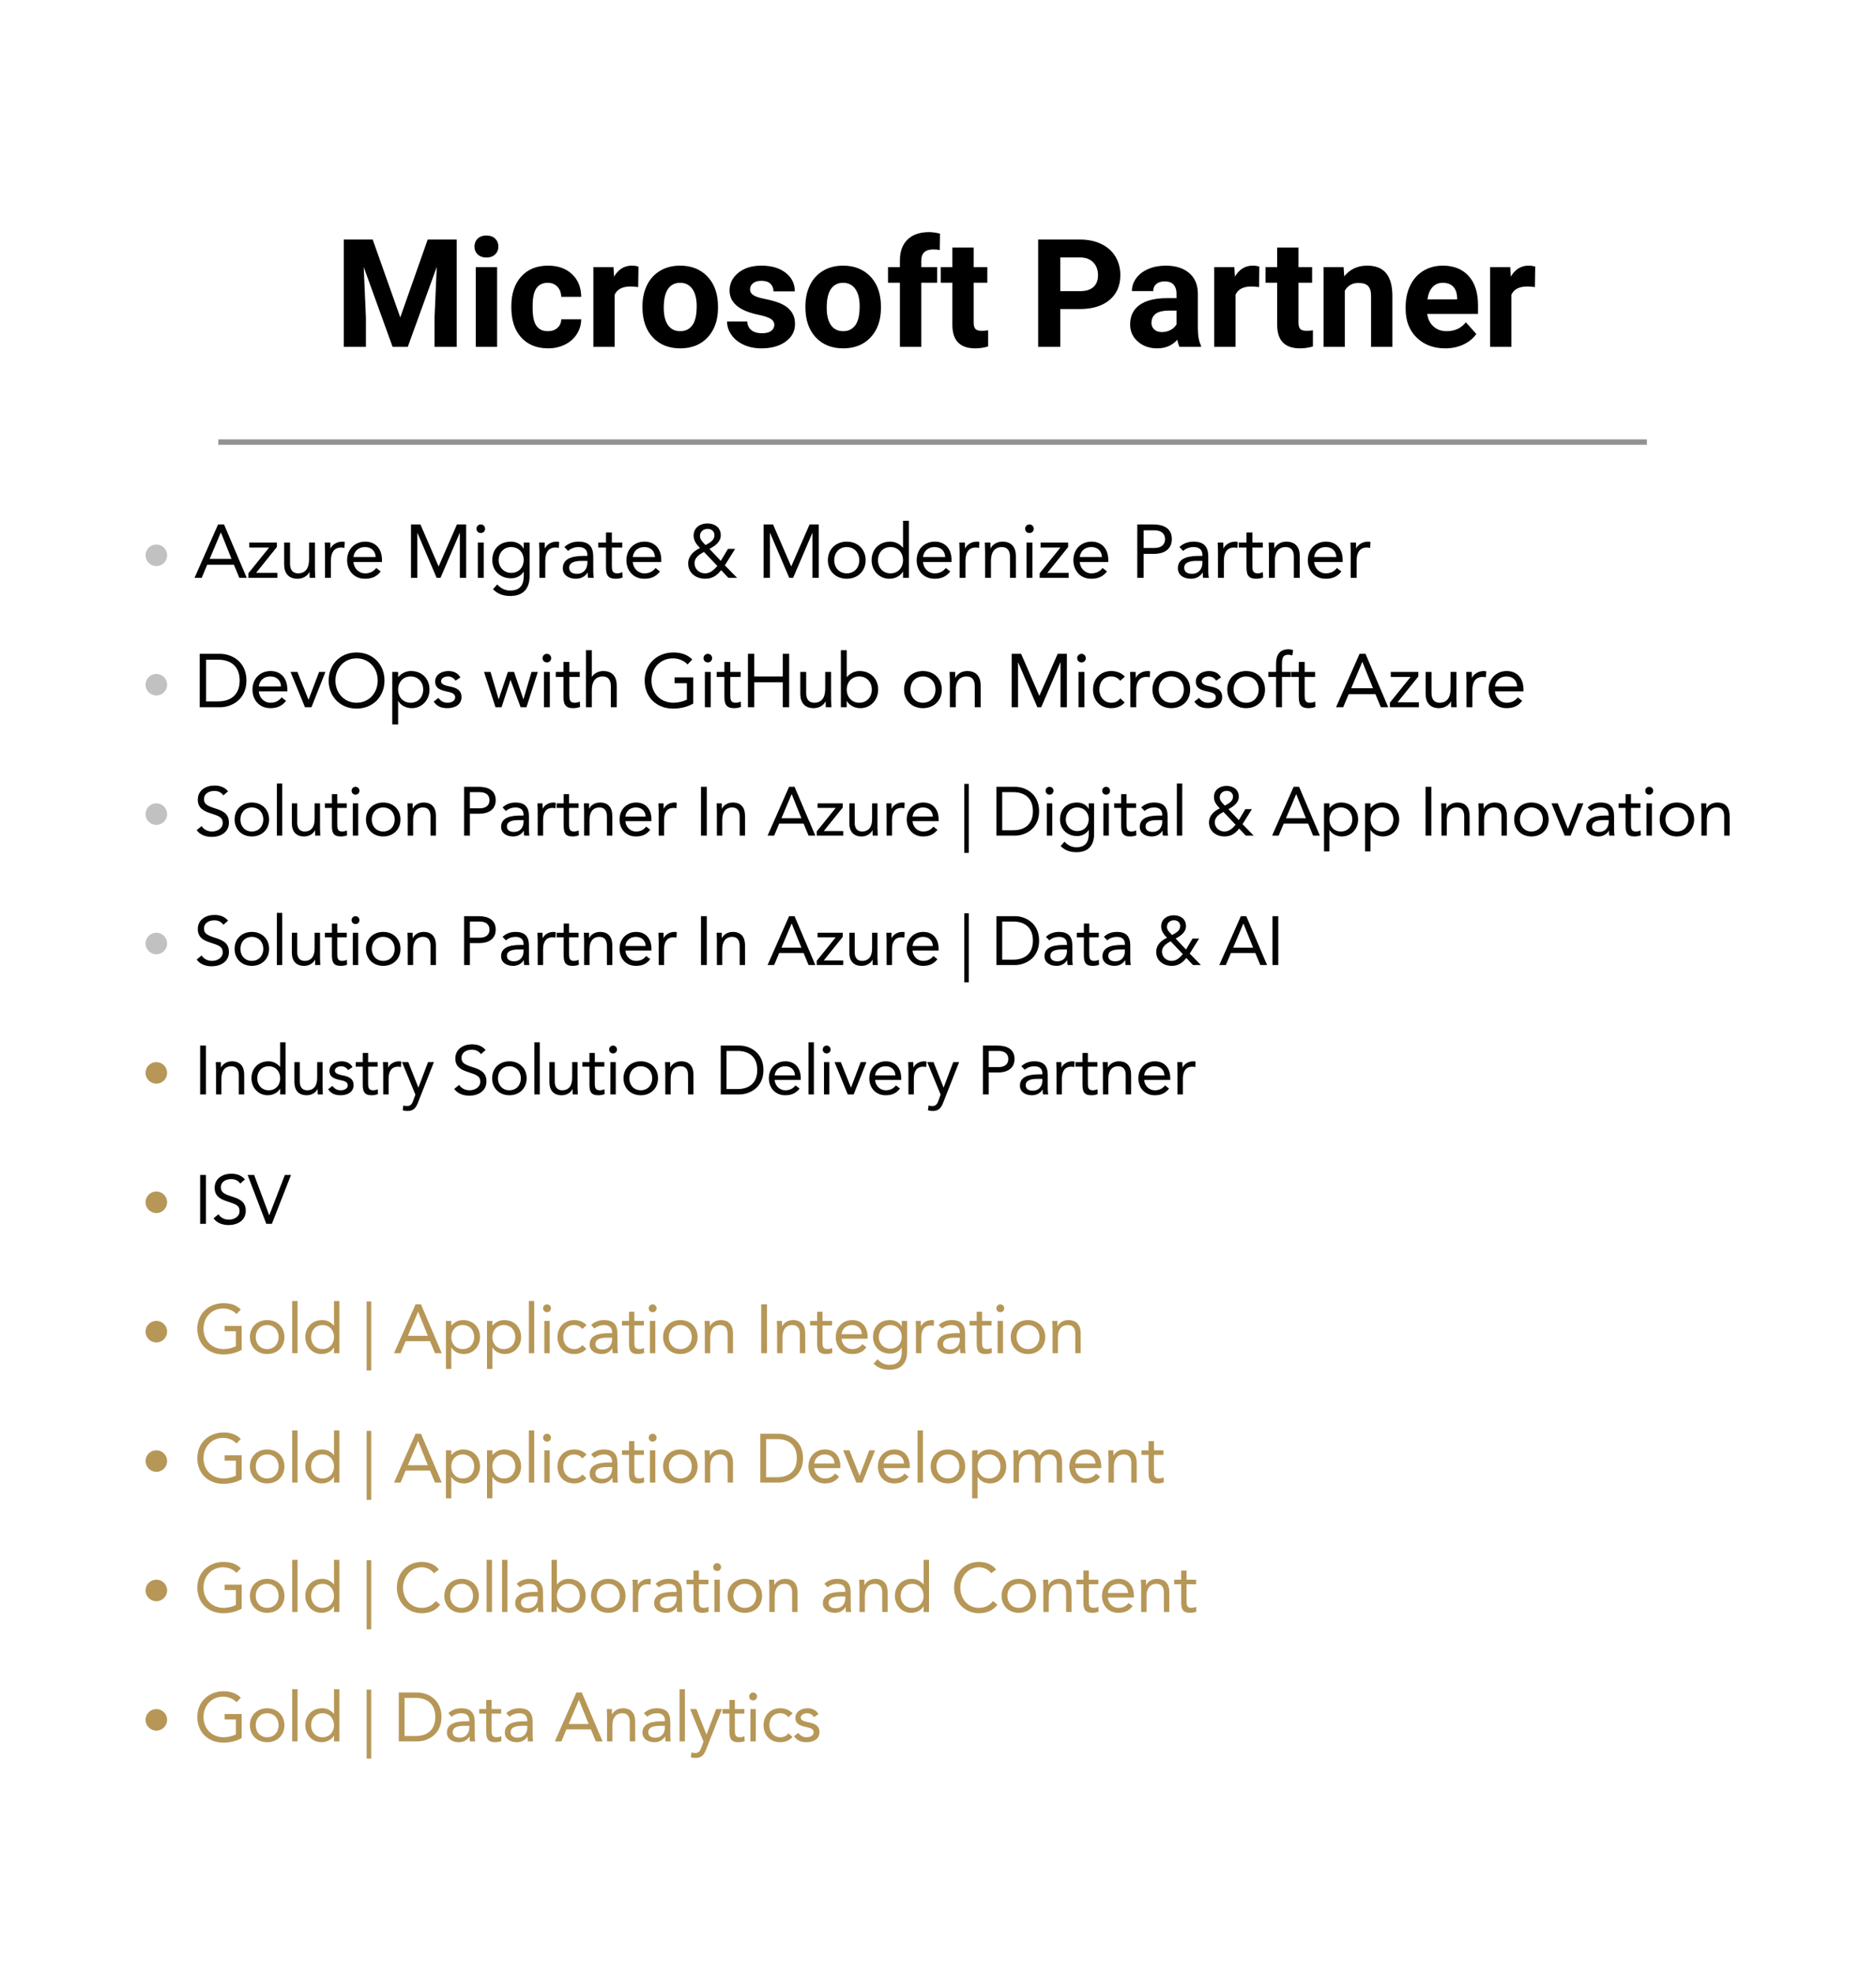 <?xml version="1.0" encoding="utf-8"?>
<svg width="174" height="183" viewBox="0 0 174 183" fill="none" stroke="none" version="1.1" xmlns:xlink="http://www.w3.org/1999/xlink" xmlns="http://www.w3.org/2000/svg">
  <defs>
    <rect id="rect_1" x="0" y="0" width="152" height="118" />
    <clipPath id="clip_path_2">
      <use xlink:href="#rect_1" />
    </clipPath>
  </defs>
  <g id="Group 3">
    <g id="Group 3">
      <g id="Group 3">
        <g id="Group 3">
          <rect id="Rectangle" width="174" height="183" style="fill:#FFFFFF;fill-rule:evenodd;mix-blend-mode:normal;" />
          <g style="fill:#FFFFFF;mix-blend-mode:normal;" transform="translate(9 10)">
            <path id="Rectangle 2" d="M153 0C154.657 0 156 1.343 156 3L156 160C156 161.657 154.657 163 153 163L3 163C1.343 163 0 161.657 0 160L0 3C0 1.343 1.343 0 3 0L153 0Z" />
            <path d="M-21825 -1282C-21825 -1283.66 -21826.3 -1285 -21828 -1285L-21978 -1285C-21979.7 -1285 -21981 -1283.66 -21981 -1282L-21981 -1125C-21981 -1123.34 -21979.7 -1122 -21978 -1122L-21828 -1122C-21826.3 -1122 -21825 -1123.34 -21825 -1125L-21825 -1282ZM-21978 -1284L-21828 -1284Q-21826 -1284 -21826 -1282L-21826 -1125Q-21826 -1123 -21828 -1123L-21978 -1123Q-21980 -1123 -21980 -1125L-21980 -1282Q-21980 -1284 -21978 -1284Z" fill-rule="evenodd" style="fill:#E9E9E9;" />
          </g>
          <g id="Group 2" transform="translate(13.5 17.5)">
            <g style="mix-blend-mode:normal;" transform="translate(17.5 0)">
              <path d="M3.568 4.717L6.125 11.935L8.668 4.717L11.361 4.717L11.361 14.67L9.304 14.67L9.304 11.949L9.509 7.253L6.822 14.67L5.414 14.67L2.734 7.26L2.939 11.949L2.939 14.67L0.889 14.67L0.889 4.717L3.568 4.717ZM15.107 14.67L13.125 14.67L13.125 7.273L15.107 7.273L15.107 14.67ZM13.009 5.359Q13.009 4.915 13.306 4.628Q13.604 4.341 14.116 4.341Q14.622 4.341 14.923 4.628Q15.224 4.915 15.224 5.359Q15.224 5.811 14.919 6.098Q14.615 6.385 14.116 6.385Q13.617 6.385 13.313 6.098Q13.009 5.811 13.009 5.359ZM19.811 13.214Q20.357 13.214 20.699 12.913Q21.041 12.612 21.055 12.113L22.907 12.113Q22.9 12.865 22.497 13.491Q22.094 14.116 21.393 14.461Q20.692 14.807 19.845 14.807Q18.259 14.807 17.343 13.798Q16.427 12.79 16.427 11.013L16.427 10.883Q16.427 9.174 17.336 8.155Q18.245 7.137 19.831 7.137Q21.219 7.137 22.056 7.926Q22.894 8.716 22.907 10.028L21.055 10.028Q21.041 9.451 20.699 9.09Q20.357 8.729 19.797 8.729Q19.106 8.729 18.754 9.233Q18.402 9.736 18.402 10.866L18.402 11.071Q18.402 12.214 18.751 12.714Q19.1 13.214 19.811 13.214ZM28.191 9.126Q27.788 9.071 27.48 9.071Q26.359 9.071 26.011 9.83L26.011 14.67L24.035 14.67L24.035 7.273L25.901 7.273L25.956 8.155Q26.551 7.137 27.604 7.137Q27.932 7.137 28.219 7.226L28.191 9.126ZM28.588 10.903Q28.588 9.803 29.012 8.941Q29.436 8.08 30.232 7.608Q31.028 7.137 32.081 7.137Q33.578 7.137 34.525 8.053Q35.472 8.969 35.581 10.541L35.595 11.047Q35.595 12.749 34.645 13.778Q33.694 14.807 32.095 14.807Q30.495 14.807 29.541 13.781Q28.588 12.756 28.588 10.992L28.588 10.903ZM30.564 11.044Q30.564 12.098 30.96 12.656Q31.356 13.214 32.095 13.214Q32.812 13.214 33.216 12.663Q33.619 12.112 33.619 10.9Q33.619 9.866 33.216 9.298Q32.812 8.729 32.081 8.729Q31.356 8.729 30.96 9.294Q30.564 9.859 30.564 11.044ZM40.817 12.626Q40.817 12.264 40.459 12.055Q40.1 11.847 39.307 11.683Q36.668 11.129 36.668 9.44Q36.668 8.456 37.485 7.796Q38.302 7.137 39.621 7.137Q41.029 7.137 41.873 7.8Q42.718 8.463 42.718 9.522L40.742 9.522Q40.742 9.099 40.469 8.822Q40.195 8.545 39.614 8.545Q39.115 8.545 38.842 8.771Q38.568 8.996 38.568 9.345Q38.568 9.673 38.879 9.875Q39.19 10.076 39.929 10.223Q40.667 10.37 41.173 10.555Q42.738 11.129 42.738 12.544Q42.738 13.556 41.87 14.181Q41.002 14.807 39.628 14.807Q38.698 14.807 37.977 14.475Q37.256 14.144 36.846 13.566Q36.435 12.988 36.435 12.318L38.309 12.318Q38.336 12.845 38.698 13.125Q39.06 13.405 39.669 13.405Q40.236 13.405 40.527 13.19Q40.817 12.975 40.817 12.626ZM43.702 10.903Q43.702 9.803 44.126 8.941Q44.55 8.08 45.346 7.608Q46.143 7.137 47.195 7.137Q48.692 7.137 49.639 8.053Q50.586 8.969 50.695 10.541L50.709 11.047Q50.709 12.749 49.759 13.778Q48.809 14.807 47.209 14.807Q45.609 14.807 44.656 13.781Q43.702 12.756 43.702 10.992L43.702 10.903ZM45.678 11.044Q45.678 12.098 46.074 12.656Q46.471 13.214 47.209 13.214Q47.927 13.214 48.33 12.663Q48.733 12.112 48.733 10.9Q48.733 9.866 48.33 9.298Q47.927 8.729 47.195 8.729Q46.471 8.729 46.074 9.294Q45.678 9.859 45.678 11.044ZM52.466 14.67L52.466 8.723L51.365 8.723L51.365 7.273L52.466 7.273L52.466 6.645Q52.466 5.4 53.18 4.713Q53.895 4.026 55.18 4.026Q55.59 4.026 56.185 4.163L56.164 5.694Q55.918 5.633 55.562 5.633Q54.448 5.633 54.448 6.679L54.448 7.273L55.918 7.273L55.918 8.723L54.448 8.723L54.448 14.67L52.466 14.67ZM59.309 5.455L59.309 7.273L60.573 7.273L60.573 8.723L59.309 8.723L59.309 12.414Q59.309 12.824 59.466 13.002Q59.623 13.18 60.067 13.18Q60.395 13.18 60.648 13.132L60.648 14.629Q60.067 14.807 59.452 14.807Q57.374 14.807 57.333 12.708L57.333 8.723L56.253 8.723L56.253 7.273L57.333 7.273L57.333 5.455L59.309 5.455ZM67.341 11.163L67.341 14.67L65.29 14.67L65.29 4.717L69.173 4.717Q70.294 4.717 71.145 5.127Q71.996 5.537 72.454 6.292Q72.912 7.048 72.912 8.012Q72.912 9.475 71.911 10.319Q70.909 11.163 69.139 11.163L67.341 11.163ZM67.341 9.502L69.173 9.502Q69.986 9.502 70.414 9.119Q70.841 8.736 70.841 8.025Q70.841 7.294 70.41 6.843Q69.98 6.392 69.221 6.378L67.341 6.378L67.341 9.502ZM78.401 14.67Q78.265 14.403 78.203 14.007Q77.485 14.807 76.337 14.807Q75.25 14.807 74.536 14.178Q73.821 13.549 73.821 12.592Q73.821 11.416 74.693 10.787Q75.564 10.158 77.212 10.151L78.121 10.151L78.121 9.728Q78.121 9.215 77.858 8.907Q77.595 8.6 77.027 8.6Q76.528 8.6 76.245 8.839Q75.961 9.078 75.961 9.495L73.985 9.495Q73.985 8.853 74.382 8.306Q74.778 7.759 75.503 7.448Q76.228 7.137 77.13 7.137Q78.497 7.137 79.3 7.824Q80.103 8.511 80.103 9.755L80.103 12.961Q80.11 14.014 80.397 14.554L80.397 14.67L78.401 14.67ZM76.768 13.296Q77.205 13.296 77.574 13.101Q77.943 12.906 78.121 12.578L78.121 11.307L77.383 11.307Q75.899 11.307 75.804 12.332L75.797 12.448Q75.797 12.817 76.057 13.057Q76.316 13.296 76.768 13.296ZM85.777 9.126Q85.374 9.071 85.066 9.071Q83.945 9.071 83.597 9.83L83.597 14.67L81.621 14.67L81.621 7.273L83.487 7.273L83.542 8.155Q84.137 7.137 85.189 7.137Q85.518 7.137 85.805 7.226L85.777 9.126ZM89.435 5.455L89.435 7.273L90.699 7.273L90.699 8.723L89.435 8.723L89.435 12.414Q89.435 12.824 89.592 13.002Q89.749 13.18 90.193 13.18Q90.522 13.18 90.774 13.132L90.774 14.629Q90.193 14.807 89.578 14.807Q87.5 14.807 87.459 12.708L87.459 8.723L86.379 8.723L86.379 7.273L87.459 7.273L87.459 5.455L89.435 5.455ZM93.618 7.273L93.68 8.128Q94.473 7.137 95.806 7.137Q96.981 7.137 97.556 7.827Q98.13 8.518 98.144 9.892L98.144 14.67L96.168 14.67L96.168 9.939Q96.168 9.311 95.894 9.027Q95.621 8.743 94.985 8.743Q94.151 8.743 93.734 9.454L93.734 14.67L91.759 14.67L91.759 7.273L93.618 7.273ZM103.045 14.807Q101.418 14.807 100.396 13.809Q99.374 12.81 99.374 11.149L99.374 10.958Q99.374 9.844 99.805 8.965Q100.235 8.087 101.025 7.612Q101.814 7.137 102.826 7.137Q104.344 7.137 105.215 8.094Q106.087 9.051 106.087 10.808L106.087 11.614L101.377 11.614Q101.473 12.339 101.955 12.776Q102.437 13.214 103.175 13.214Q104.316 13.214 104.959 12.387L105.93 13.474Q105.485 14.102 104.727 14.455Q103.968 14.807 103.045 14.807ZM102.819 8.729Q102.231 8.729 101.866 9.128Q101.5 9.526 101.397 10.268L104.146 10.268L104.146 10.11Q104.132 9.45 103.79 9.09Q103.448 8.729 102.819 8.729ZM111.364 9.126Q110.961 9.071 110.653 9.071Q109.532 9.071 109.184 9.83L109.184 14.67L107.208 14.67L107.208 7.273L109.074 7.273L109.129 8.155Q109.724 7.137 110.776 7.137Q111.104 7.137 111.392 7.226L111.364 9.126Z" style="fill:#000000;" />
            </g>
            <path id="Line" d="M0 0L132 0" style="fill:none;stroke-width:0.5;stroke:#929292;stroke-linecap:square;mix-blend-mode:normal;" transform="translate(7 23.5)" />
            <g clip-path="url(#clip_path_2)" style="mix-blend-mode:normal;" transform="translate(4.5 29)">
              <path d="M0.042 5.292L0.707 5.292L1.218 4.074L3.696 4.074L4.2 5.292L4.886 5.292L2.779 0.336L2.226 0.336L0.042 5.292ZM3.472 3.528L1.449 3.528L2.478 1.092L2.492 1.092L3.472 3.528ZM5.038 5.292L7.726 5.292L7.726 4.83L5.752 4.83L7.677 2.436L7.677 2.016L5.122 2.016L5.122 2.478L6.963 2.478L5.038 4.865L5.038 5.292ZM11.21 2.016L10.664 2.016L10.664 3.612C10.664 4.361 10.356 4.872 9.649 4.872C9.138 4.872 8.9 4.529 8.9 3.983L8.9 2.016L8.354 2.016L8.354 4.039C8.354 4.83 8.739 5.376 9.6 5.376C10.139 5.376 10.545 5.075 10.692 4.753L10.706 4.753C10.706 4.935 10.72 5.117 10.72 5.292L11.238 5.292C11.238 5.075 11.21 4.816 11.21 4.515L11.21 2.016ZM12.146 5.292L12.692 5.292L12.692 3.696C12.692 2.947 12.986 2.478 13.651 2.478C13.749 2.478 13.854 2.492 13.945 2.52L13.98 1.967C13.903 1.939 13.826 1.932 13.756 1.932C13.217 1.932 12.811 2.233 12.664 2.555L12.65 2.555C12.65 2.373 12.636 2.191 12.636 2.016L12.118 2.016C12.118 2.233 12.146 2.492 12.146 2.793L12.146 5.292ZM16.897 4.375C16.638 4.704 16.323 4.872 15.854 4.872C15.259 4.872 14.825 4.389 14.783 3.822L17.429 3.822L17.429 3.647C17.429 2.562 16.799 1.932 15.875 1.932C14.909 1.932 14.195 2.639 14.195 3.654C14.195 4.606 14.825 5.376 15.854 5.376C16.463 5.376 16.925 5.194 17.31 4.697L16.897 4.375ZM14.783 3.36C14.853 2.807 15.252 2.436 15.854 2.436C16.456 2.436 16.82 2.807 16.841 3.36L14.783 3.36ZM20.12 5.292L20.708 5.292L20.708 1.134L20.722 1.134L22.5 5.292L22.857 5.292L24.635 1.134L24.649 1.134L24.649 5.292L25.237 5.292L25.237 0.336L24.383 0.336L22.689 4.221L22.675 4.221L20.995 0.336L20.12 0.336L20.12 5.292ZM26.32 5.292L26.866 5.292L26.866 2.016L26.32 2.016L26.32 5.292ZM26.194 0.735C26.194 0.966 26.362 1.134 26.593 1.134C26.824 1.134 26.992 0.966 26.992 0.735C26.992 0.518 26.817 0.336 26.593 0.336C26.369 0.336 26.194 0.518 26.194 0.735ZM31.12 2.016L30.574 2.016L30.574 2.576L30.56 2.576C30.343 2.142 29.846 1.932 29.405 1.932C28.362 1.932 27.662 2.583 27.662 3.654C27.662 4.62 28.376 5.334 29.405 5.334C29.839 5.334 30.301 5.145 30.56 4.725L30.574 4.725L30.574 5.145C30.574 5.838 30.315 6.468 29.335 6.468C28.831 6.468 28.46 6.272 28.117 5.901L27.725 6.349C28.187 6.804 28.698 6.972 29.335 6.972C30.483 6.972 31.12 6.328 31.12 5.145L31.12 2.016ZM28.25 3.654C28.25 2.968 28.719 2.436 29.405 2.436C30.098 2.436 30.574 2.933 30.574 3.64C30.574 4.27 30.154 4.83 29.405 4.83C28.768 4.83 28.25 4.319 28.25 3.654ZM32.028 5.292L32.574 5.292L32.574 3.696C32.574 2.947 32.868 2.478 33.533 2.478C33.631 2.478 33.736 2.492 33.827 2.52L33.862 1.967C33.785 1.939 33.708 1.932 33.638 1.932C33.099 1.932 32.693 2.233 32.546 2.555L32.532 2.555C32.532 2.373 32.518 2.191 32.518 2.016L32 2.016C32 2.233 32.028 2.492 32.028 2.793L32.028 5.292ZM34.693 2.793C34.952 2.555 35.316 2.436 35.666 2.436C36.177 2.436 36.478 2.681 36.478 3.157L36.478 3.255L36.268 3.255C35.463 3.255 34.203 3.318 34.203 4.403C34.203 5.04 34.756 5.376 35.421 5.376C35.918 5.376 36.282 5.138 36.499 4.802L36.513 4.802C36.513 4.942 36.513 5.145 36.548 5.292L37.073 5.292C37.045 5.124 37.024 4.914 37.024 4.725L37.024 3.318C37.024 2.394 36.618 1.932 35.652 1.932C35.176 1.932 34.686 2.093 34.35 2.436L34.693 2.793ZM36.478 3.717L36.478 3.927C36.464 4.459 36.142 4.914 35.512 4.914C35.099 4.914 34.791 4.76 34.791 4.347C34.791 3.906 35.239 3.717 35.932 3.717L36.478 3.717ZM39.717 2.016L38.751 2.016L38.751 1.085L38.205 1.085L38.205 2.016L37.491 2.016L37.491 2.478L38.205 2.478L38.205 4.277C38.205 4.956 38.331 5.376 39.108 5.376C39.311 5.376 39.556 5.341 39.745 5.257L39.724 4.76C39.577 4.837 39.402 4.872 39.241 4.872C38.758 4.872 38.751 4.536 38.751 4.116L38.751 2.478L39.717 2.478L39.717 2.016ZM42.802 4.375C42.543 4.704 42.228 4.872 41.759 4.872C41.164 4.872 40.73 4.389 40.688 3.822L43.334 3.822L43.334 3.647C43.334 2.562 42.704 1.932 41.78 1.932C40.814 1.932 40.1 2.639 40.1 3.654C40.1 4.606 40.73 5.376 41.759 5.376C42.368 5.376 42.83 5.194 43.215 4.697L42.802 4.375ZM40.688 3.36C40.758 2.807 41.157 2.436 41.759 2.436C42.361 2.436 42.725 2.807 42.746 3.36L40.688 3.36ZM49.56 5.292L50.365 5.292L49.231 4.13L50.183 2.604L49.518 2.604L48.853 3.717L47.803 2.604C48.3 2.345 48.853 1.967 48.853 1.344C48.853 0.616 48.286 0.245 47.614 0.245C46.928 0.245 46.333 0.644 46.333 1.379C46.333 1.855 46.606 2.198 46.928 2.527C46.333 2.8 45.829 3.262 45.829 3.962C45.829 4.851 46.564 5.376 47.404 5.376C48.062 5.376 48.489 5.082 48.888 4.578L49.56 5.292ZM47.264 2.065C47.096 1.89 46.921 1.68 46.921 1.414C46.921 1.008 47.243 0.749 47.635 0.749C47.978 0.749 48.265 0.966 48.265 1.33C48.265 1.82 47.81 2.044 47.439 2.247L47.264 2.065ZM48.531 4.186C48.216 4.55 47.894 4.872 47.383 4.872C46.865 4.872 46.417 4.473 46.417 3.941C46.417 3.409 46.872 3.115 47.292 2.884L48.531 4.186ZM52.825 5.292L53.413 5.292L53.413 1.134L53.427 1.134L55.205 5.292L55.562 5.292L57.34 1.134L57.354 1.134L57.354 5.292L57.942 5.292L57.942 0.336L57.088 0.336L55.394 4.221L55.38 4.221L53.7 0.336L52.825 0.336L52.825 5.292ZM58.787 3.654C58.787 4.676 59.529 5.376 60.537 5.376C61.545 5.376 62.287 4.676 62.287 3.654C62.287 2.632 61.545 1.932 60.537 1.932C59.529 1.932 58.787 2.632 58.787 3.654ZM59.375 3.654C59.375 2.968 59.83 2.436 60.537 2.436C61.244 2.436 61.699 2.968 61.699 3.654C61.699 4.34 61.244 4.872 60.537 4.872C59.83 4.872 59.375 4.34 59.375 3.654ZM65.757 5.292L66.303 5.292L66.303 0L65.757 0L65.757 2.492L65.743 2.492C65.442 2.142 65.043 1.932 64.567 1.932C63.538 1.932 62.845 2.66 62.845 3.654C62.845 4.634 63.566 5.376 64.483 5.376C65.071 5.376 65.54 5.082 65.743 4.711L65.757 4.711L65.757 5.292ZM65.757 3.654C65.757 4.34 65.302 4.872 64.595 4.872C63.888 4.872 63.433 4.34 63.433 3.654C63.433 2.968 63.888 2.436 64.595 2.436C65.302 2.436 65.757 2.968 65.757 3.654ZM69.724 4.375C69.465 4.704 69.15 4.872 68.681 4.872C68.086 4.872 67.652 4.389 67.61 3.822L70.256 3.822L70.256 3.647C70.256 2.562 69.626 1.932 68.702 1.932C67.736 1.932 67.022 2.639 67.022 3.654C67.022 4.606 67.652 5.376 68.681 5.376C69.29 5.376 69.752 5.194 70.137 4.697L69.724 4.375ZM67.61 3.36C67.68 2.807 68.079 2.436 68.681 2.436C69.283 2.436 69.647 2.807 69.668 3.36L67.61 3.36ZM71.003 5.292L71.549 5.292L71.549 3.696C71.549 2.947 71.843 2.478 72.508 2.478C72.606 2.478 72.711 2.492 72.802 2.52L72.837 1.967C72.76 1.939 72.683 1.932 72.613 1.932C72.074 1.932 71.668 2.233 71.521 2.555L71.507 2.555C71.507 2.373 71.493 2.191 71.493 2.016L70.975 2.016C70.975 2.233 71.003 2.492 71.003 2.793L71.003 5.292ZM73.367 5.292L73.913 5.292L73.913 3.696C73.913 2.947 74.221 2.436 74.928 2.436C75.439 2.436 75.677 2.779 75.677 3.325L75.677 5.292L76.223 5.292L76.223 3.269C76.223 2.478 75.838 1.932 74.977 1.932C74.438 1.932 74.032 2.233 73.885 2.555L73.871 2.555C73.871 2.373 73.857 2.191 73.857 2.016L73.339 2.016C73.339 2.233 73.367 2.492 73.367 2.793L73.367 5.292ZM77.208 5.292L77.754 5.292L77.754 2.016L77.208 2.016L77.208 5.292ZM77.082 0.735C77.082 0.966 77.25 1.134 77.481 1.134C77.712 1.134 77.88 0.966 77.88 0.735C77.88 0.518 77.705 0.336 77.481 0.336C77.257 0.336 77.082 0.518 77.082 0.735ZM78.431 5.292L81.119 5.292L81.119 4.83L79.145 4.83L81.07 2.436L81.07 2.016L78.515 2.016L78.515 2.478L80.356 2.478L78.431 4.865L78.431 5.292ZM84.26 4.375C84.001 4.704 83.686 4.872 83.217 4.872C82.622 4.872 82.188 4.389 82.146 3.822L84.792 3.822L84.792 3.647C84.792 2.562 84.162 1.932 83.238 1.932C82.272 1.932 81.558 2.639 81.558 3.654C81.558 4.606 82.188 5.376 83.217 5.376C83.826 5.376 84.288 5.194 84.673 4.697L84.26 4.375ZM82.146 3.36C82.216 2.807 82.615 2.436 83.217 2.436C83.819 2.436 84.183 2.807 84.204 3.36L82.146 3.36ZM87.483 5.292L88.071 5.292L88.071 3.066L89.065 3.066C89.765 3.066 90.689 2.779 90.689 1.694C90.689 0.658 89.863 0.336 88.953 0.336L87.483 0.336L87.483 5.292ZM88.071 0.882L89.065 0.882C89.653 0.882 90.059 1.148 90.059 1.701C90.059 2.254 89.653 2.52 89.065 2.52L88.071 2.52L88.071 0.882ZM91.737 2.793C91.996 2.555 92.36 2.436 92.71 2.436C93.221 2.436 93.522 2.681 93.522 3.157L93.522 3.255L93.312 3.255C92.507 3.255 91.247 3.318 91.247 4.403C91.247 5.04 91.8 5.376 92.465 5.376C92.962 5.376 93.326 5.138 93.543 4.802L93.557 4.802C93.557 4.942 93.557 5.145 93.592 5.292L94.117 5.292C94.089 5.124 94.068 4.914 94.068 4.725L94.068 3.318C94.068 2.394 93.662 1.932 92.696 1.932C92.22 1.932 91.73 2.093 91.394 2.436L91.737 2.793ZM93.522 3.717L93.522 3.927C93.508 4.459 93.186 4.914 92.556 4.914C92.143 4.914 91.835 4.76 91.835 4.347C91.835 3.906 92.283 3.717 92.976 3.717L93.522 3.717ZM94.969 5.292L95.515 5.292L95.515 3.696C95.515 2.947 95.809 2.478 96.474 2.478C96.572 2.478 96.677 2.492 96.768 2.52L96.803 1.967C96.726 1.939 96.649 1.932 96.579 1.932C96.04 1.932 95.634 2.233 95.487 2.555L95.473 2.555C95.473 2.373 95.459 2.191 95.459 2.016L94.941 2.016C94.941 2.233 94.969 2.492 94.969 2.793L94.969 5.292ZM99.125 2.016L98.159 2.016L98.159 1.085L97.613 1.085L97.613 2.016L96.899 2.016L96.899 2.478L97.613 2.478L97.613 4.277C97.613 4.956 97.739 5.376 98.516 5.376C98.719 5.376 98.964 5.341 99.153 5.257L99.132 4.76C98.985 4.837 98.81 4.872 98.649 4.872C98.166 4.872 98.159 4.536 98.159 4.116L98.159 2.478L99.125 2.478L99.125 2.016ZM99.697 5.292L100.243 5.292L100.243 3.696C100.243 2.947 100.551 2.436 101.258 2.436C101.769 2.436 102.007 2.779 102.007 3.325L102.007 5.292L102.553 5.292L102.553 3.269C102.553 2.478 102.168 1.932 101.307 1.932C100.768 1.932 100.362 2.233 100.215 2.555L100.201 2.555C100.201 2.373 100.187 2.191 100.187 2.016L99.669 2.016C99.669 2.233 99.697 2.492 99.697 2.793L99.697 5.292ZM106.002 4.375C105.743 4.704 105.428 4.872 104.959 4.872C104.364 4.872 103.93 4.389 103.888 3.822L106.534 3.822L106.534 3.647C106.534 2.562 105.904 1.932 104.98 1.932C104.014 1.932 103.3 2.639 103.3 3.654C103.3 4.606 103.93 5.376 104.959 5.376C105.568 5.376 106.03 5.194 106.415 4.697L106.002 4.375ZM103.888 3.36C103.958 2.807 104.357 2.436 104.959 2.436C105.561 2.436 105.925 2.807 105.946 3.36L103.888 3.36ZM107.281 5.292L107.827 5.292L107.827 3.696C107.827 2.947 108.121 2.478 108.786 2.478C108.884 2.478 108.989 2.492 109.08 2.52L109.115 1.967C109.038 1.939 108.961 1.932 108.891 1.932C108.352 1.932 107.946 2.233 107.799 2.555L107.785 2.555C107.785 2.373 107.771 2.191 107.771 2.016L107.253 2.016C107.253 2.233 107.281 2.492 107.281 2.793L107.281 5.292Z" transform="translate(0 1.8)" style="fill:#030303;" />
              <path d="M0.525 5.292L2.429 5.292C3.402 5.292 4.858 4.641 4.858 2.814C4.858 0.987 3.402 0.336 2.429 0.336L0.525 0.336L0.525 5.292ZM1.113 0.882L2.233 0.882C3.367 0.882 4.228 1.456 4.228 2.814C4.228 4.172 3.367 4.746 2.233 4.746L1.113 4.746L1.113 0.882ZM8.118 4.375C7.859 4.704 7.544 4.872 7.075 4.872C6.48 4.872 6.046 4.389 6.004 3.822L8.65 3.822L8.65 3.647C8.65 2.562 8.02 1.932 7.096 1.932C6.13 1.932 5.416 2.639 5.416 3.654C5.416 4.606 6.046 5.376 7.075 5.376C7.684 5.376 8.146 5.194 8.531 4.697L8.118 4.375ZM6.004 3.36C6.074 2.807 6.473 2.436 7.075 2.436C7.677 2.436 8.041 2.807 8.062 3.36L6.004 3.36ZM12.183 2.016L11.595 2.016L10.622 4.585L10.608 4.585L9.586 2.016L8.949 2.016L10.286 5.292L10.888 5.292L12.183 2.016ZM15.072 5.418C16.577 5.418 17.662 4.312 17.662 2.814C17.662 1.316 16.577 0.21 15.072 0.21C13.567 0.21 12.482 1.316 12.482 2.814C12.482 4.312 13.567 5.418 15.072 5.418ZM15.072 4.872C13.91 4.872 13.112 3.955 13.112 2.814C13.112 1.673 13.91 0.756 15.072 0.756C16.234 0.756 17.032 1.673 17.032 2.814C17.032 3.955 16.234 4.872 15.072 4.872ZM18.381 6.888L18.927 6.888L18.927 4.711L18.941 4.711C19.144 5.082 19.613 5.376 20.201 5.376C21.118 5.376 21.839 4.634 21.839 3.654C21.839 2.66 21.146 1.932 20.117 1.932C19.641 1.932 19.242 2.142 18.941 2.492L18.927 2.492L18.927 2.016L18.381 2.016L18.381 6.888ZM18.927 3.654C18.927 2.968 19.382 2.436 20.089 2.436C20.796 2.436 21.251 2.968 21.251 3.654C21.251 4.34 20.796 4.872 20.089 4.872C19.382 4.872 18.927 4.34 18.927 3.654ZM22.222 4.767C22.544 5.229 22.943 5.376 23.496 5.376C24.147 5.376 24.805 5.089 24.805 4.347C24.805 3.689 24.315 3.479 23.734 3.367C23.3 3.283 22.908 3.164 22.908 2.891C22.908 2.583 23.251 2.436 23.552 2.436C23.874 2.436 24.105 2.597 24.245 2.828L24.7 2.527C24.476 2.107 24.049 1.932 23.587 1.932C22.978 1.932 22.362 2.261 22.362 2.898C22.362 3.577 22.894 3.71 23.517 3.85C23.867 3.927 24.217 4.018 24.217 4.368C24.217 4.725 23.839 4.872 23.496 4.872C23.111 4.872 22.873 4.697 22.656 4.431L22.222 4.767ZM31.885 2.016L31.297 2.016L30.555 4.536L30.541 4.536L29.68 2.016L29.106 2.016L28.259 4.536L28.245 4.536L27.496 2.016L26.894 2.016L27.958 5.292L28.518 5.292L29.344 2.772L29.358 2.772L30.289 5.292L30.828 5.292L31.885 2.016ZM32.45 5.292L32.996 5.292L32.996 2.016L32.45 2.016L32.45 5.292ZM32.324 0.735C32.324 0.966 32.492 1.134 32.723 1.134C32.954 1.134 33.122 0.966 33.122 0.735C33.122 0.518 32.947 0.336 32.723 0.336C32.499 0.336 32.324 0.518 32.324 0.735ZM35.773 2.016L34.807 2.016L34.807 1.085L34.261 1.085L34.261 2.016L33.547 2.016L33.547 2.478L34.261 2.478L34.261 4.277C34.261 4.956 34.387 5.376 35.164 5.376C35.367 5.376 35.612 5.341 35.801 5.257L35.78 4.76C35.633 4.837 35.458 4.872 35.297 4.872C34.814 4.872 34.807 4.536 34.807 4.116L34.807 2.478L35.773 2.478L35.773 2.016ZM36.345 5.292L36.891 5.292L36.891 3.696C36.891 2.947 37.199 2.436 37.906 2.436C38.417 2.436 38.655 2.779 38.655 3.325L38.655 5.292L39.201 5.292L39.201 3.269C39.201 2.478 38.816 1.932 37.955 1.932C37.444 1.932 37.052 2.212 36.905 2.471L36.891 2.471L36.891 0L36.345 0L36.345 5.292ZM46.295 2.52L44.566 2.52L44.566 3.066L45.707 3.066L45.707 4.585C45.343 4.767 44.874 4.872 44.475 4.872C43.257 4.872 42.424 3.997 42.424 2.814C42.424 1.61 43.285 0.756 44.419 0.756C44.923 0.756 45.434 0.959 45.77 1.323L46.211 0.861C45.742 0.385 45.112 0.21 44.461 0.21C42.977 0.21 41.794 1.253 41.794 2.814C41.794 4.368 42.9 5.418 44.44 5.418C45.084 5.418 45.728 5.271 46.295 4.956L46.295 2.52ZM47.378 5.292L47.924 5.292L47.924 2.016L47.378 2.016L47.378 5.292ZM47.252 0.735C47.252 0.966 47.42 1.134 47.651 1.134C47.882 1.134 48.05 0.966 48.05 0.735C48.05 0.518 47.875 0.336 47.651 0.336C47.427 0.336 47.252 0.518 47.252 0.735ZM50.701 2.016L49.735 2.016L49.735 1.085L49.189 1.085L49.189 2.016L48.475 2.016L48.475 2.478L49.189 2.478L49.189 4.277C49.189 4.956 49.315 5.376 50.092 5.376C50.295 5.376 50.54 5.341 50.729 5.257L50.708 4.76C50.561 4.837 50.386 4.872 50.225 4.872C49.742 4.872 49.735 4.536 49.735 4.116L49.735 2.478L50.701 2.478L50.701 2.016ZM51.371 5.292L51.959 5.292L51.959 2.982L54.605 2.982L54.605 5.292L55.193 5.292L55.193 0.336L54.605 0.336L54.605 2.436L51.959 2.436L51.959 0.336L51.371 0.336L51.371 5.292ZM59.083 2.016L58.537 2.016L58.537 3.612C58.537 4.361 58.229 4.872 57.522 4.872C57.011 4.872 56.773 4.529 56.773 3.983L56.773 2.016L56.227 2.016L56.227 4.039C56.227 4.83 56.612 5.376 57.473 5.376C58.012 5.376 58.418 5.075 58.565 4.753L58.579 4.753C58.579 4.935 58.593 5.117 58.593 5.292L59.111 5.292C59.111 5.075 59.083 4.816 59.083 4.515L59.083 2.016ZM59.991 5.292L60.537 5.292L60.537 4.711L60.551 4.711C60.754 5.082 61.223 5.376 61.811 5.376C62.728 5.376 63.449 4.634 63.449 3.654C63.449 2.66 62.756 1.932 61.727 1.932C61.251 1.932 60.852 2.142 60.551 2.492L60.537 2.492L60.537 0L59.991 0L59.991 5.292ZM60.537 3.654C60.537 2.968 60.992 2.436 61.699 2.436C62.406 2.436 62.861 2.968 62.861 3.654C62.861 4.34 62.406 4.872 61.699 4.872C60.992 4.872 60.537 4.34 60.537 3.654ZM65.853 3.654C65.853 4.676 66.595 5.376 67.603 5.376C68.611 5.376 69.353 4.676 69.353 3.654C69.353 2.632 68.611 1.932 67.603 1.932C66.595 1.932 65.853 2.632 65.853 3.654ZM66.441 3.654C66.441 2.968 66.896 2.436 67.603 2.436C68.31 2.436 68.765 2.968 68.765 3.654C68.765 4.34 68.31 4.872 67.603 4.872C66.896 4.872 66.441 4.34 66.441 3.654ZM70.1 5.292L70.646 5.292L70.646 3.696C70.646 2.947 70.954 2.436 71.661 2.436C72.172 2.436 72.41 2.779 72.41 3.325L72.41 5.292L72.956 5.292L72.956 3.269C72.956 2.478 72.571 1.932 71.71 1.932C71.171 1.932 70.765 2.233 70.618 2.555L70.604 2.555C70.604 2.373 70.59 2.191 70.59 2.016L70.072 2.016C70.072 2.233 70.1 2.492 70.1 2.793L70.1 5.292ZM75.836 5.292L76.424 5.292L76.424 1.134L76.438 1.134L78.216 5.292L78.573 5.292L80.351 1.134L80.365 1.134L80.365 5.292L80.953 5.292L80.953 0.336L80.099 0.336L78.405 4.221L78.391 4.221L76.711 0.336L75.836 0.336L75.836 5.292ZM82.036 5.292L82.582 5.292L82.582 2.016L82.036 2.016L82.036 5.292ZM81.91 0.735C81.91 0.966 82.078 1.134 82.309 1.134C82.54 1.134 82.708 0.966 82.708 0.735C82.708 0.518 82.533 0.336 82.309 0.336C82.085 0.336 81.91 0.518 81.91 0.735ZM86.332 2.45C86.003 2.093 85.555 1.932 85.072 1.932C84.064 1.932 83.378 2.66 83.378 3.654C83.378 4.662 84.057 5.376 85.072 5.376C85.548 5.376 85.996 5.215 86.311 4.851L85.905 4.466C85.702 4.746 85.429 4.872 85.072 4.872C84.407 4.872 83.966 4.326 83.966 3.654C83.966 2.982 84.337 2.436 85.072 2.436C85.401 2.436 85.667 2.555 85.898 2.835L86.332 2.45ZM86.841 5.292L87.387 5.292L87.387 3.696C87.387 2.947 87.681 2.478 88.346 2.478C88.444 2.478 88.549 2.492 88.64 2.52L88.675 1.967C88.598 1.939 88.521 1.932 88.451 1.932C87.912 1.932 87.506 2.233 87.359 2.555L87.345 2.555C87.345 2.373 87.331 2.191 87.331 2.016L86.813 2.016C86.813 2.233 86.841 2.492 86.841 2.793L86.841 5.292ZM88.89 3.654C88.89 4.676 89.632 5.376 90.64 5.376C91.648 5.376 92.39 4.676 92.39 3.654C92.39 2.632 91.648 1.932 90.64 1.932C89.632 1.932 88.89 2.632 88.89 3.654ZM89.478 3.654C89.478 2.968 89.933 2.436 90.64 2.436C91.347 2.436 91.802 2.968 91.802 3.654C91.802 4.34 91.347 4.872 90.64 4.872C89.933 4.872 89.478 4.34 89.478 3.654ZM92.773 4.767C93.095 5.229 93.494 5.376 94.047 5.376C94.698 5.376 95.356 5.089 95.356 4.347C95.356 3.689 94.866 3.479 94.285 3.367C93.851 3.283 93.459 3.164 93.459 2.891C93.459 2.583 93.802 2.436 94.103 2.436C94.425 2.436 94.656 2.597 94.796 2.828L95.251 2.527C95.027 2.107 94.6 1.932 94.138 1.932C93.529 1.932 92.913 2.261 92.913 2.898C92.913 3.577 93.445 3.71 94.068 3.85C94.418 3.927 94.768 4.018 94.768 4.368C94.768 4.725 94.39 4.872 94.047 4.872C93.662 4.872 93.424 4.697 93.207 4.431L92.773 4.767ZM95.83 3.654C95.83 4.676 96.572 5.376 97.58 5.376C98.588 5.376 99.33 4.676 99.33 3.654C99.33 2.632 98.588 1.932 97.58 1.932C96.572 1.932 95.83 2.632 95.83 3.654ZM96.418 3.654C96.418 2.968 96.873 2.436 97.58 2.436C98.287 2.436 98.742 2.968 98.742 3.654C98.742 4.34 98.287 4.872 97.58 4.872C96.873 4.872 96.418 4.34 96.418 3.654ZM100.357 5.292L100.903 5.292L100.903 2.478L101.701 2.478L101.701 2.016L100.903 2.016L100.903 1.4C100.903 0.833 100.924 0.42 101.491 0.42C101.617 0.42 101.743 0.448 101.862 0.49L101.939 0C101.834 -0.056 101.659 -0.084 101.519 -0.084C100.637 -0.084 100.357 0.483 100.357 1.281L100.357 2.016L99.643 2.016L99.643 2.478L100.357 2.478L100.357 5.292ZM103.974 2.016L103.008 2.016L103.008 1.085L102.462 1.085L102.462 2.016L101.748 2.016L101.748 2.478L102.462 2.478L102.462 4.277C102.462 4.956 102.588 5.376 103.365 5.376C103.568 5.376 103.813 5.341 104.002 5.257L103.981 4.76C103.834 4.837 103.659 4.872 103.498 4.872C103.015 4.872 103.008 4.536 103.008 4.116L103.008 2.478L103.974 2.478L103.974 2.016ZM105.916 5.292L106.581 5.292L107.092 4.074L109.57 4.074L110.074 5.292L110.76 5.292L108.653 0.336L108.1 0.336L105.916 5.292ZM109.346 3.528L107.323 3.528L108.352 1.092L108.366 1.092L109.346 3.528ZM110.912 5.292L113.6 5.292L113.6 4.83L111.626 4.83L113.551 2.436L113.551 2.016L110.996 2.016L110.996 2.478L112.837 2.478L110.912 4.865L110.912 5.292ZM117.084 2.016L116.538 2.016L116.538 3.612C116.538 4.361 116.23 4.872 115.523 4.872C115.012 4.872 114.774 4.529 114.774 3.983L114.774 2.016L114.228 2.016L114.228 4.039C114.228 4.83 114.613 5.376 115.474 5.376C116.013 5.376 116.419 5.075 116.566 4.753L116.58 4.753C116.58 4.935 116.594 5.117 116.594 5.292L117.112 5.292C117.112 5.075 117.084 4.816 117.084 4.515L117.084 2.016ZM118.02 5.292L118.566 5.292L118.566 3.696C118.566 2.947 118.86 2.478 119.525 2.478C119.623 2.478 119.728 2.492 119.819 2.52L119.854 1.967C119.777 1.939 119.7 1.932 119.63 1.932C119.091 1.932 118.685 2.233 118.538 2.555L118.524 2.555C118.524 2.373 118.51 2.191 118.51 2.016L117.992 2.016C117.992 2.233 118.02 2.492 118.02 2.793L118.02 5.292ZM122.771 4.375C122.512 4.704 122.197 4.872 121.728 4.872C121.133 4.872 120.699 4.389 120.657 3.822L123.303 3.822L123.303 3.647C123.303 2.562 122.673 1.932 121.749 1.932C120.783 1.932 120.069 2.639 120.069 3.654C120.069 4.606 120.699 5.376 121.728 5.376C122.337 5.376 122.799 5.194 123.184 4.697L122.771 4.375ZM120.657 3.36C120.727 2.807 121.126 2.436 121.728 2.436C122.33 2.436 122.694 2.807 122.715 3.36L120.657 3.36Z" transform="translate(0 13.8)" style="fill:#030303;" />
              <path d="M3.155 0.723C2.822 0.333 2.394 0.192 1.888 0.192C1.094 0.192 0.346 0.627 0.346 1.498C0.346 2.253 0.832 2.534 1.472 2.746C2.278 3.014 2.656 3.11 2.656 3.667C2.656 4.186 2.131 4.454 1.67 4.454C1.28 4.454 0.896 4.282 0.704 3.949L0.243 4.326C0.55 4.781 1.114 4.954 1.638 4.954C2.458 4.954 3.232 4.531 3.232 3.629C3.232 2.739 2.579 2.509 1.875 2.285C1.152 2.054 0.922 1.869 0.922 1.453C0.922 0.915 1.414 0.691 1.888 0.691C2.214 0.691 2.534 0.819 2.714 1.107L3.155 0.723ZM3.759 3.341C3.759 4.275 4.438 4.915 5.359 4.915C6.281 4.915 6.959 4.275 6.959 3.341C6.959 2.406 6.281 1.766 5.359 1.766C4.438 1.766 3.759 2.406 3.759 3.341ZM4.297 3.341C4.297 2.714 4.713 2.227 5.359 2.227C6.006 2.227 6.422 2.714 6.422 3.341C6.422 3.968 6.006 4.454 5.359 4.454C4.713 4.454 4.297 3.968 4.297 3.341ZM7.678 4.838L8.178 4.838L8.178 0L7.678 0L7.678 4.838ZM11.681 1.843L11.182 1.843L11.182 3.302C11.182 3.987 10.9 4.454 10.254 4.454C9.786 4.454 9.569 4.141 9.569 3.642L9.569 1.843L9.07 1.843L9.07 3.693C9.07 4.416 9.422 4.915 10.209 4.915C10.702 4.915 11.073 4.64 11.207 4.346L11.22 4.346C11.22 4.512 11.233 4.678 11.233 4.838L11.706 4.838C11.706 4.64 11.681 4.403 11.681 4.128L11.681 1.843ZM14.166 1.843L13.283 1.843L13.283 0.992L12.784 0.992L12.784 1.843L12.131 1.843L12.131 2.266L12.784 2.266L12.784 3.91C12.784 4.531 12.899 4.915 13.61 4.915C13.795 4.915 14.019 4.883 14.192 4.806L14.173 4.352C14.038 4.422 13.878 4.454 13.731 4.454C13.29 4.454 13.283 4.147 13.283 3.763L13.283 2.266L14.166 2.266L14.166 1.843ZM14.726 4.838L15.225 4.838L15.225 1.843L14.726 1.843L14.726 4.838ZM14.61 0.672C14.61 0.883 14.764 1.037 14.975 1.037C15.186 1.037 15.34 0.883 15.34 0.672C15.34 0.474 15.18 0.307 14.975 0.307C14.77 0.307 14.61 0.474 14.61 0.672ZM15.944 3.341C15.944 4.275 16.622 4.915 17.544 4.915C18.466 4.915 19.144 4.275 19.144 3.341C19.144 2.406 18.466 1.766 17.544 1.766C16.622 1.766 15.944 2.406 15.944 3.341ZM16.482 3.341C16.482 2.714 16.898 2.227 17.544 2.227C18.19 2.227 18.606 2.714 18.606 3.341C18.606 3.968 18.19 4.454 17.544 4.454C16.898 4.454 16.482 3.968 16.482 3.341ZM19.818 4.838L20.318 4.838L20.318 3.379C20.318 2.694 20.599 2.227 21.246 2.227C21.713 2.227 21.93 2.541 21.93 3.04L21.93 4.838L22.43 4.838L22.43 2.989C22.43 2.266 22.078 1.766 21.29 1.766C20.798 1.766 20.426 2.042 20.292 2.336L20.279 2.336C20.279 2.17 20.266 2.003 20.266 1.843L19.793 1.843C19.793 2.042 19.818 2.278 19.818 2.554L19.818 4.838ZM25.046 4.838L25.583 4.838L25.583 2.803L26.492 2.803C27.132 2.803 27.977 2.541 27.977 1.549C27.977 0.602 27.222 0.307 26.39 0.307L25.046 0.307L25.046 4.838ZM25.583 0.806L26.492 0.806C27.03 0.806 27.401 1.05 27.401 1.555C27.401 2.061 27.03 2.304 26.492 2.304L25.583 2.304L25.583 0.806ZM28.926 2.554C29.163 2.336 29.496 2.227 29.816 2.227C30.283 2.227 30.558 2.451 30.558 2.886L30.558 2.976L30.366 2.976C29.63 2.976 28.478 3.034 28.478 4.026C28.478 4.608 28.984 4.915 29.592 4.915C30.046 4.915 30.379 4.698 30.578 4.39L30.59 4.39C30.59 4.518 30.59 4.704 30.622 4.838L31.102 4.838C31.077 4.685 31.058 4.493 31.058 4.32L31.058 3.034C31.058 2.189 30.686 1.766 29.803 1.766C29.368 1.766 28.92 1.914 28.613 2.227L28.926 2.554ZM30.558 3.398L30.558 3.59C30.546 4.077 30.251 4.493 29.675 4.493C29.298 4.493 29.016 4.352 29.016 3.974C29.016 3.571 29.426 3.398 30.059 3.398L30.558 3.398ZM31.873 4.838L32.372 4.838L32.372 3.379C32.372 2.694 32.641 2.266 33.249 2.266C33.338 2.266 33.434 2.278 33.518 2.304L33.55 1.798C33.479 1.773 33.409 1.766 33.345 1.766C32.852 1.766 32.481 2.042 32.346 2.336L32.334 2.336C32.334 2.17 32.321 2.003 32.321 1.843L31.847 1.843C31.847 2.042 31.873 2.278 31.873 2.554L31.873 4.838ZM35.664 1.843L34.781 1.843L34.781 0.992L34.282 0.992L34.282 1.843L33.629 1.843L33.629 2.266L34.282 2.266L34.282 3.91C34.282 4.531 34.397 4.915 35.107 4.915C35.293 4.915 35.517 4.883 35.69 4.806L35.67 4.352C35.536 4.422 35.376 4.454 35.229 4.454C34.787 4.454 34.781 4.147 34.781 3.763L34.781 2.266L35.664 2.266L35.664 1.843ZM36.178 4.838L36.678 4.838L36.678 3.379C36.678 2.694 36.959 2.227 37.606 2.227C38.073 2.227 38.29 2.541 38.29 3.04L38.29 4.838L38.79 4.838L38.79 2.989C38.79 2.266 38.438 1.766 37.65 1.766C37.158 1.766 36.786 2.042 36.652 2.336L36.639 2.336C36.639 2.17 36.626 2.003 36.626 1.843L36.153 1.843C36.153 2.042 36.178 2.278 36.178 2.554L36.178 4.838ZM41.934 4C41.698 4.301 41.41 4.454 40.981 4.454C40.437 4.454 40.04 4.013 40.002 3.494L42.421 3.494L42.421 3.334C42.421 2.342 41.845 1.766 41 1.766C40.117 1.766 39.464 2.413 39.464 3.341C39.464 4.211 40.04 4.915 40.981 4.915C41.538 4.915 41.96 4.749 42.312 4.294L41.934 4ZM40.002 3.072C40.066 2.566 40.43 2.227 40.981 2.227C41.531 2.227 41.864 2.566 41.883 3.072L40.002 3.072ZM43.095 4.838L43.594 4.838L43.594 3.379C43.594 2.694 43.863 2.266 44.471 2.266C44.561 2.266 44.657 2.278 44.74 2.304L44.772 1.798C44.702 1.773 44.631 1.766 44.567 1.766C44.074 1.766 43.703 2.042 43.569 2.336L43.556 2.336C43.556 2.17 43.543 2.003 43.543 1.843L43.07 1.843C43.07 2.042 43.095 2.278 43.095 2.554L43.095 4.838ZM47.017 4.838L47.554 4.838L47.554 0.307L47.017 0.307L47.017 4.838ZM48.491 4.838L48.99 4.838L48.99 3.379C48.99 2.694 49.272 2.227 49.918 2.227C50.386 2.227 50.603 2.541 50.603 3.04L50.603 4.838L51.102 4.838L51.102 2.989C51.102 2.266 50.75 1.766 49.963 1.766C49.47 1.766 49.099 2.042 48.965 2.336L48.952 2.336C48.952 2.17 48.939 2.003 48.939 1.843L48.466 1.843C48.466 2.042 48.491 2.278 48.491 2.554L48.491 4.838ZM53.194 4.838L53.802 4.838L54.269 3.725L56.534 3.725L56.995 4.838L57.622 4.838L55.696 0.307L55.19 0.307L53.194 4.838ZM56.33 3.226L54.48 3.226L55.421 0.998L55.434 0.998L56.33 3.226ZM57.753 4.838L60.21 4.838L60.21 4.416L58.406 4.416L60.166 2.227L60.166 1.843L57.83 1.843L57.83 2.266L59.513 2.266L57.753 4.448L57.753 4.838ZM63.387 1.843L62.888 1.843L62.888 3.302C62.888 3.987 62.606 4.454 61.96 4.454C61.493 4.454 61.275 4.141 61.275 3.642L61.275 1.843L60.776 1.843L60.776 3.693C60.776 4.416 61.128 4.915 61.915 4.915C62.408 4.915 62.779 4.64 62.914 4.346L62.926 4.346C62.926 4.512 62.939 4.678 62.939 4.838L63.413 4.838C63.413 4.64 63.387 4.403 63.387 4.128L63.387 1.843ZM64.234 4.838L64.734 4.838L64.734 3.379C64.734 2.694 65.002 2.266 65.61 2.266C65.7 2.266 65.796 2.278 65.879 2.304L65.911 1.798C65.841 1.773 65.77 1.766 65.706 1.766C65.214 1.766 64.842 2.042 64.708 2.336L64.695 2.336C64.695 2.17 64.682 2.003 64.682 1.843L64.209 1.843C64.209 2.042 64.234 2.278 64.234 2.554L64.234 4.838ZM68.57 4C68.333 4.301 68.045 4.454 67.616 4.454C67.072 4.454 66.675 4.013 66.637 3.494L69.056 3.494L69.056 3.334C69.056 2.342 68.48 1.766 67.635 1.766C66.752 1.766 66.099 2.413 66.099 3.341C66.099 4.211 66.675 4.915 67.616 4.915C68.173 4.915 68.595 4.749 68.947 4.294L68.57 4ZM66.637 3.072C66.701 2.566 67.066 2.227 67.616 2.227C68.166 2.227 68.499 2.566 68.518 3.072L66.637 3.072ZM71.435 0.038L71.435 6.438L71.858 6.438L71.858 0.038L71.435 0.038ZM74.416 4.838L76.157 4.838C77.046 4.838 78.378 4.243 78.378 2.573C78.378 0.902 77.046 0.307 76.157 0.307L74.416 0.307L74.416 4.838ZM74.954 0.806L75.978 0.806C77.014 0.806 77.802 1.331 77.802 2.573C77.802 3.814 77.014 4.339 75.978 4.339L74.954 4.339L74.954 0.806ZM79.097 4.838L79.596 4.838L79.596 1.843L79.097 1.843L79.097 4.838ZM78.982 0.672C78.982 0.883 79.135 1.037 79.346 1.037C79.558 1.037 79.711 0.883 79.711 0.672C79.711 0.474 79.551 0.307 79.346 0.307C79.142 0.307 78.982 0.474 78.982 0.672ZM83.477 1.843L82.978 1.843L82.978 2.355L82.965 2.355C82.766 1.958 82.312 1.766 81.909 1.766C80.955 1.766 80.315 2.362 80.315 3.341C80.315 4.224 80.968 4.877 81.909 4.877C82.306 4.877 82.728 4.704 82.965 4.32L82.978 4.32L82.978 4.704C82.978 5.338 82.741 5.914 81.845 5.914C81.384 5.914 81.045 5.734 80.731 5.395L80.373 5.805C80.795 6.221 81.262 6.374 81.845 6.374C82.894 6.374 83.477 5.786 83.477 4.704L83.477 1.843ZM80.853 3.341C80.853 2.714 81.282 2.227 81.909 2.227C82.542 2.227 82.978 2.682 82.978 3.328C82.978 3.904 82.594 4.416 81.909 4.416C81.326 4.416 80.853 3.949 80.853 3.341ZM84.343 4.838L84.842 4.838L84.842 1.843L84.343 1.843L84.343 4.838ZM84.228 0.672C84.228 0.883 84.382 1.037 84.593 1.037C84.804 1.037 84.958 0.883 84.958 0.672C84.958 0.474 84.798 0.307 84.593 0.307C84.388 0.307 84.228 0.474 84.228 0.672ZM87.373 1.843L86.49 1.843L86.49 0.992L85.99 0.992L85.99 1.843L85.338 1.843L85.338 2.266L85.99 2.266L85.99 3.91C85.99 4.531 86.106 4.915 86.816 4.915C87.002 4.915 87.226 4.883 87.398 4.806L87.379 4.352C87.245 4.422 87.085 4.454 86.938 4.454C86.496 4.454 86.49 4.147 86.49 3.763L86.49 2.266L87.373 2.266L87.373 1.843ZM88.162 2.554C88.399 2.336 88.732 2.227 89.052 2.227C89.519 2.227 89.794 2.451 89.794 2.886L89.794 2.976L89.602 2.976C88.866 2.976 87.714 3.034 87.714 4.026C87.714 4.608 88.22 4.915 88.828 4.915C89.282 4.915 89.615 4.698 89.814 4.39L89.826 4.39C89.826 4.518 89.826 4.704 89.858 4.838L90.338 4.838C90.313 4.685 90.294 4.493 90.294 4.32L90.294 3.034C90.294 2.189 89.922 1.766 89.039 1.766C88.604 1.766 88.156 1.914 87.849 2.227L88.162 2.554ZM89.794 3.398L89.794 3.59C89.782 4.077 89.487 4.493 88.911 4.493C88.534 4.493 88.252 4.352 88.252 3.974C88.252 3.571 88.662 3.398 89.295 3.398L89.794 3.398ZM91.154 4.838L91.653 4.838L91.653 0L91.154 0L91.154 4.838ZM97.546 4.838L98.282 4.838L97.245 3.776L98.115 2.381L97.507 2.381L96.899 3.398L95.939 2.381C96.394 2.144 96.899 1.798 96.899 1.229C96.899 0.563 96.381 0.224 95.766 0.224C95.139 0.224 94.595 0.589 94.595 1.261C94.595 1.696 94.845 2.01 95.139 2.31C94.595 2.56 94.134 2.982 94.134 3.622C94.134 4.435 94.806 4.915 95.574 4.915C96.176 4.915 96.566 4.646 96.931 4.186L97.546 4.838ZM95.446 1.888C95.293 1.728 95.133 1.536 95.133 1.293C95.133 0.922 95.427 0.685 95.786 0.685C96.099 0.685 96.362 0.883 96.362 1.216C96.362 1.664 95.946 1.869 95.606 2.054L95.446 1.888ZM96.605 3.827C96.317 4.16 96.022 4.454 95.555 4.454C95.082 4.454 94.672 4.09 94.672 3.603C94.672 3.117 95.088 2.848 95.472 2.637L96.605 3.827ZM99.989 4.838L100.597 4.838L101.064 3.725L103.33 3.725L103.79 4.838L104.418 4.838L102.491 0.307L101.986 0.307L99.989 4.838ZM103.125 3.226L101.275 3.226L102.216 0.998L102.229 0.998L103.125 3.226ZM104.804 6.298L105.303 6.298L105.303 4.307L105.316 4.307C105.502 4.646 105.93 4.915 106.468 4.915C107.306 4.915 107.966 4.237 107.966 3.341C107.966 2.432 107.332 1.766 106.391 1.766C105.956 1.766 105.591 1.958 105.316 2.278L105.303 2.278L105.303 1.843L104.804 1.843L104.804 6.298ZM105.303 3.341C105.303 2.714 105.719 2.227 106.366 2.227C107.012 2.227 107.428 2.714 107.428 3.341C107.428 3.968 107.012 4.454 106.366 4.454C105.719 4.454 105.303 3.968 105.303 3.341ZM108.614 6.298L109.114 6.298L109.114 4.307L109.126 4.307C109.312 4.646 109.741 4.915 110.278 4.915C111.117 4.915 111.776 4.237 111.776 3.341C111.776 2.432 111.142 1.766 110.202 1.766C109.766 1.766 109.402 1.958 109.126 2.278L109.114 2.278L109.114 1.843L108.614 1.843L108.614 6.298ZM109.114 3.341C109.114 2.714 109.53 2.227 110.176 2.227C110.822 2.227 111.238 2.714 111.238 3.341C111.238 3.968 110.822 4.454 110.176 4.454C109.53 4.454 109.114 3.968 109.114 3.341ZM114.219 4.838L114.757 4.838L114.757 0.307L114.219 0.307L114.219 4.838ZM115.694 4.838L116.193 4.838L116.193 3.379C116.193 2.694 116.474 2.227 117.121 2.227C117.588 2.227 117.806 2.541 117.806 3.04L117.806 4.838L118.305 4.838L118.305 2.989C118.305 2.266 117.953 1.766 117.166 1.766C116.673 1.766 116.302 2.042 116.167 2.336L116.154 2.336C116.154 2.17 116.142 2.003 116.142 1.843L115.668 1.843C115.668 2.042 115.694 2.278 115.694 2.554L115.694 4.838ZM119.152 4.838L119.651 4.838L119.651 3.379C119.651 2.694 119.933 2.227 120.579 2.227C121.046 2.227 121.264 2.541 121.264 3.04L121.264 4.838L121.763 4.838L121.763 2.989C121.763 2.266 121.411 1.766 120.624 1.766C120.131 1.766 119.76 2.042 119.626 2.336L119.613 2.336C119.613 2.17 119.6 2.003 119.6 1.843L119.126 1.843C119.126 2.042 119.152 2.278 119.152 2.554L119.152 4.838ZM122.438 3.341C122.438 4.275 123.116 4.915 124.038 4.915C124.959 4.915 125.638 4.275 125.638 3.341C125.638 2.406 124.959 1.766 124.038 1.766C123.116 1.766 122.438 2.406 122.438 3.341ZM122.975 3.341C122.975 2.714 123.391 2.227 124.038 2.227C124.684 2.227 125.1 2.714 125.1 3.341C125.1 3.968 124.684 4.454 124.038 4.454C123.391 4.454 122.975 3.968 122.975 3.341ZM128.859 1.843L128.322 1.843L127.432 4.192L127.419 4.192L126.485 1.843L125.902 1.843L127.125 4.838L127.675 4.838L128.859 1.843ZM129.572 2.554C129.809 2.336 130.142 2.227 130.462 2.227C130.929 2.227 131.204 2.451 131.204 2.886L131.204 2.976L131.012 2.976C130.276 2.976 129.124 3.034 129.124 4.026C129.124 4.608 129.63 4.915 130.238 4.915C130.692 4.915 131.025 4.698 131.223 4.39L131.236 4.39C131.236 4.518 131.236 4.704 131.268 4.838L131.748 4.838C131.722 4.685 131.703 4.493 131.703 4.32L131.703 3.034C131.703 2.189 131.332 1.766 130.449 1.766C130.014 1.766 129.566 1.914 129.258 2.227L129.572 2.554ZM131.204 3.398L131.204 3.59C131.191 4.077 130.897 4.493 130.321 4.493C129.943 4.493 129.662 4.352 129.662 3.974C129.662 3.571 130.071 3.398 130.705 3.398L131.204 3.398ZM134.157 1.843L133.274 1.843L133.274 0.992L132.774 0.992L132.774 1.843L132.122 1.843L132.122 2.266L132.774 2.266L132.774 3.91C132.774 4.531 132.89 4.915 133.6 4.915C133.786 4.915 134.01 4.883 134.182 4.806L134.163 4.352C134.029 4.422 133.869 4.454 133.722 4.454C133.28 4.454 133.274 4.147 133.274 3.763L133.274 2.266L134.157 2.266L134.157 1.843ZM134.716 4.838L135.215 4.838L135.215 1.843L134.716 1.843L134.716 4.838ZM134.601 0.672C134.601 0.883 134.754 1.037 134.966 1.037C135.177 1.037 135.33 0.883 135.33 0.672C135.33 0.474 135.17 0.307 134.966 0.307C134.761 0.307 134.601 0.474 134.601 0.672ZM135.934 3.341C135.934 4.275 136.613 4.915 137.534 4.915C138.456 4.915 139.134 4.275 139.134 3.341C139.134 2.406 138.456 1.766 137.534 1.766C136.613 1.766 135.934 2.406 135.934 3.341ZM136.472 3.341C136.472 2.714 136.888 2.227 137.534 2.227C138.181 2.227 138.597 2.714 138.597 3.341C138.597 3.968 138.181 4.454 137.534 4.454C136.888 4.454 136.472 3.968 136.472 3.341ZM139.809 4.838L140.308 4.838L140.308 3.379C140.308 2.694 140.59 2.227 141.236 2.227C141.703 2.227 141.921 2.541 141.921 3.04L141.921 4.838L142.42 4.838L142.42 2.989C142.42 2.266 142.068 1.766 141.281 1.766C140.788 1.766 140.417 2.042 140.282 2.336L140.27 2.336C140.27 2.17 140.257 2.003 140.257 1.843L139.783 1.843C139.783 2.042 139.809 2.278 139.809 2.554L139.809 4.838Z" transform="translate(0 26.16)" style="fill:#030303;" />
              <path d="M3.155 0.723C2.822 0.333 2.394 0.192 1.888 0.192C1.094 0.192 0.346 0.627 0.346 1.498C0.346 2.253 0.832 2.534 1.472 2.746C2.278 3.014 2.656 3.11 2.656 3.667C2.656 4.186 2.131 4.454 1.67 4.454C1.28 4.454 0.896 4.282 0.704 3.949L0.243 4.326C0.55 4.781 1.114 4.954 1.638 4.954C2.458 4.954 3.232 4.531 3.232 3.629C3.232 2.739 2.579 2.509 1.875 2.285C1.152 2.054 0.922 1.869 0.922 1.453C0.922 0.915 1.414 0.691 1.888 0.691C2.214 0.691 2.534 0.819 2.714 1.107L3.155 0.723ZM3.759 3.341C3.759 4.275 4.438 4.915 5.359 4.915C6.281 4.915 6.959 4.275 6.959 3.341C6.959 2.406 6.281 1.766 5.359 1.766C4.438 1.766 3.759 2.406 3.759 3.341ZM4.297 3.341C4.297 2.714 4.713 2.227 5.359 2.227C6.006 2.227 6.422 2.714 6.422 3.341C6.422 3.968 6.006 4.454 5.359 4.454C4.713 4.454 4.297 3.968 4.297 3.341ZM7.678 4.838L8.178 4.838L8.178 0L7.678 0L7.678 4.838ZM11.681 1.843L11.182 1.843L11.182 3.302C11.182 3.987 10.9 4.454 10.254 4.454C9.786 4.454 9.569 4.141 9.569 3.642L9.569 1.843L9.07 1.843L9.07 3.693C9.07 4.416 9.422 4.915 10.209 4.915C10.702 4.915 11.073 4.64 11.207 4.346L11.22 4.346C11.22 4.512 11.233 4.678 11.233 4.838L11.706 4.838C11.706 4.64 11.681 4.403 11.681 4.128L11.681 1.843ZM14.166 1.843L13.283 1.843L13.283 0.992L12.784 0.992L12.784 1.843L12.131 1.843L12.131 2.266L12.784 2.266L12.784 3.91C12.784 4.531 12.899 4.915 13.61 4.915C13.795 4.915 14.019 4.883 14.192 4.806L14.173 4.352C14.038 4.422 13.878 4.454 13.731 4.454C13.29 4.454 13.283 4.147 13.283 3.763L13.283 2.266L14.166 2.266L14.166 1.843ZM14.726 4.838L15.225 4.838L15.225 1.843L14.726 1.843L14.726 4.838ZM14.61 0.672C14.61 0.883 14.764 1.037 14.975 1.037C15.186 1.037 15.34 0.883 15.34 0.672C15.34 0.474 15.18 0.307 14.975 0.307C14.77 0.307 14.61 0.474 14.61 0.672ZM15.944 3.341C15.944 4.275 16.622 4.915 17.544 4.915C18.466 4.915 19.144 4.275 19.144 3.341C19.144 2.406 18.466 1.766 17.544 1.766C16.622 1.766 15.944 2.406 15.944 3.341ZM16.482 3.341C16.482 2.714 16.898 2.227 17.544 2.227C18.19 2.227 18.606 2.714 18.606 3.341C18.606 3.968 18.19 4.454 17.544 4.454C16.898 4.454 16.482 3.968 16.482 3.341ZM19.818 4.838L20.318 4.838L20.318 3.379C20.318 2.694 20.599 2.227 21.246 2.227C21.713 2.227 21.93 2.541 21.93 3.04L21.93 4.838L22.43 4.838L22.43 2.989C22.43 2.266 22.078 1.766 21.29 1.766C20.798 1.766 20.426 2.042 20.292 2.336L20.279 2.336C20.279 2.17 20.266 2.003 20.266 1.843L19.793 1.843C19.793 2.042 19.818 2.278 19.818 2.554L19.818 4.838ZM25.046 4.838L25.583 4.838L25.583 2.803L26.492 2.803C27.132 2.803 27.977 2.541 27.977 1.549C27.977 0.602 27.222 0.307 26.39 0.307L25.046 0.307L25.046 4.838ZM25.583 0.806L26.492 0.806C27.03 0.806 27.401 1.05 27.401 1.555C27.401 2.061 27.03 2.304 26.492 2.304L25.583 2.304L25.583 0.806ZM28.926 2.554C29.163 2.336 29.496 2.227 29.816 2.227C30.283 2.227 30.558 2.451 30.558 2.886L30.558 2.976L30.366 2.976C29.63 2.976 28.478 3.034 28.478 4.026C28.478 4.608 28.984 4.915 29.592 4.915C30.046 4.915 30.379 4.698 30.578 4.39L30.59 4.39C30.59 4.518 30.59 4.704 30.622 4.838L31.102 4.838C31.077 4.685 31.058 4.493 31.058 4.32L31.058 3.034C31.058 2.189 30.686 1.766 29.803 1.766C29.368 1.766 28.92 1.914 28.613 2.227L28.926 2.554ZM30.558 3.398L30.558 3.59C30.546 4.077 30.251 4.493 29.675 4.493C29.298 4.493 29.016 4.352 29.016 3.974C29.016 3.571 29.426 3.398 30.059 3.398L30.558 3.398ZM31.873 4.838L32.372 4.838L32.372 3.379C32.372 2.694 32.641 2.266 33.249 2.266C33.338 2.266 33.434 2.278 33.518 2.304L33.55 1.798C33.479 1.773 33.409 1.766 33.345 1.766C32.852 1.766 32.481 2.042 32.346 2.336L32.334 2.336C32.334 2.17 32.321 2.003 32.321 1.843L31.847 1.843C31.847 2.042 31.873 2.278 31.873 2.554L31.873 4.838ZM35.664 1.843L34.781 1.843L34.781 0.992L34.282 0.992L34.282 1.843L33.629 1.843L33.629 2.266L34.282 2.266L34.282 3.91C34.282 4.531 34.397 4.915 35.107 4.915C35.293 4.915 35.517 4.883 35.69 4.806L35.67 4.352C35.536 4.422 35.376 4.454 35.229 4.454C34.787 4.454 34.781 4.147 34.781 3.763L34.781 2.266L35.664 2.266L35.664 1.843ZM36.178 4.838L36.678 4.838L36.678 3.379C36.678 2.694 36.959 2.227 37.606 2.227C38.073 2.227 38.29 2.541 38.29 3.04L38.29 4.838L38.79 4.838L38.79 2.989C38.79 2.266 38.438 1.766 37.65 1.766C37.158 1.766 36.786 2.042 36.652 2.336L36.639 2.336C36.639 2.17 36.626 2.003 36.626 1.843L36.153 1.843C36.153 2.042 36.178 2.278 36.178 2.554L36.178 4.838ZM41.934 4C41.698 4.301 41.41 4.454 40.981 4.454C40.437 4.454 40.04 4.013 40.002 3.494L42.421 3.494L42.421 3.334C42.421 2.342 41.845 1.766 41 1.766C40.117 1.766 39.464 2.413 39.464 3.341C39.464 4.211 40.04 4.915 40.981 4.915C41.538 4.915 41.96 4.749 42.312 4.294L41.934 4ZM40.002 3.072C40.066 2.566 40.43 2.227 40.981 2.227C41.531 2.227 41.864 2.566 41.883 3.072L40.002 3.072ZM43.095 4.838L43.594 4.838L43.594 3.379C43.594 2.694 43.863 2.266 44.471 2.266C44.561 2.266 44.657 2.278 44.74 2.304L44.772 1.798C44.702 1.773 44.631 1.766 44.567 1.766C44.074 1.766 43.703 2.042 43.569 2.336L43.556 2.336C43.556 2.17 43.543 2.003 43.543 1.843L43.07 1.843C43.07 2.042 43.095 2.278 43.095 2.554L43.095 4.838ZM47.017 4.838L47.554 4.838L47.554 0.307L47.017 0.307L47.017 4.838ZM48.491 4.838L48.99 4.838L48.99 3.379C48.99 2.694 49.272 2.227 49.918 2.227C50.386 2.227 50.603 2.541 50.603 3.04L50.603 4.838L51.102 4.838L51.102 2.989C51.102 2.266 50.75 1.766 49.963 1.766C49.47 1.766 49.099 2.042 48.965 2.336L48.952 2.336C48.952 2.17 48.939 2.003 48.939 1.843L48.466 1.843C48.466 2.042 48.491 2.278 48.491 2.554L48.491 4.838ZM53.194 4.838L53.802 4.838L54.269 3.725L56.534 3.725L56.995 4.838L57.622 4.838L55.696 0.307L55.19 0.307L53.194 4.838ZM56.33 3.226L54.48 3.226L55.421 0.998L55.434 0.998L56.33 3.226ZM57.753 4.838L60.21 4.838L60.21 4.416L58.406 4.416L60.166 2.227L60.166 1.843L57.83 1.843L57.83 2.266L59.513 2.266L57.753 4.448L57.753 4.838ZM63.387 1.843L62.888 1.843L62.888 3.302C62.888 3.987 62.606 4.454 61.96 4.454C61.493 4.454 61.275 4.141 61.275 3.642L61.275 1.843L60.776 1.843L60.776 3.693C60.776 4.416 61.128 4.915 61.915 4.915C62.408 4.915 62.779 4.64 62.914 4.346L62.926 4.346C62.926 4.512 62.939 4.678 62.939 4.838L63.413 4.838C63.413 4.64 63.387 4.403 63.387 4.128L63.387 1.843ZM64.234 4.838L64.734 4.838L64.734 3.379C64.734 2.694 65.002 2.266 65.61 2.266C65.7 2.266 65.796 2.278 65.879 2.304L65.911 1.798C65.841 1.773 65.77 1.766 65.706 1.766C65.214 1.766 64.842 2.042 64.708 2.336L64.695 2.336C64.695 2.17 64.682 2.003 64.682 1.843L64.209 1.843C64.209 2.042 64.234 2.278 64.234 2.554L64.234 4.838ZM68.57 4C68.333 4.301 68.045 4.454 67.616 4.454C67.072 4.454 66.675 4.013 66.637 3.494L69.056 3.494L69.056 3.334C69.056 2.342 68.48 1.766 67.635 1.766C66.752 1.766 66.099 2.413 66.099 3.341C66.099 4.211 66.675 4.915 67.616 4.915C68.173 4.915 68.595 4.749 68.947 4.294L68.57 4ZM66.637 3.072C66.701 2.566 67.066 2.227 67.616 2.227C68.166 2.227 68.499 2.566 68.518 3.072L66.637 3.072ZM71.435 0.038L71.435 6.438L71.858 6.438L71.858 0.038L71.435 0.038ZM74.416 4.838L76.157 4.838C77.046 4.838 78.378 4.243 78.378 2.573C78.378 0.902 77.046 0.307 76.157 0.307L74.416 0.307L74.416 4.838ZM74.954 0.806L75.978 0.806C77.014 0.806 77.802 1.331 77.802 2.573C77.802 3.814 77.014 4.339 75.978 4.339L74.954 4.339L74.954 0.806ZM79.327 2.554C79.564 2.336 79.897 2.227 80.217 2.227C80.684 2.227 80.959 2.451 80.959 2.886L80.959 2.976L80.767 2.976C80.031 2.976 78.879 3.034 78.879 4.026C78.879 4.608 79.385 4.915 79.993 4.915C80.447 4.915 80.78 4.698 80.978 4.39L80.991 4.39C80.991 4.518 80.991 4.704 81.023 4.838L81.503 4.838C81.478 4.685 81.458 4.493 81.458 4.32L81.458 3.034C81.458 2.189 81.087 1.766 80.204 1.766C79.769 1.766 79.321 1.914 79.014 2.227L79.327 2.554ZM80.959 3.398L80.959 3.59C80.946 4.077 80.652 4.493 80.076 4.493C79.698 4.493 79.417 4.352 79.417 3.974C79.417 3.571 79.826 3.398 80.46 3.398L80.959 3.398ZM83.912 1.843L83.029 1.843L83.029 0.992L82.53 0.992L82.53 1.843L81.877 1.843L81.877 2.266L82.53 2.266L82.53 3.91C82.53 4.531 82.645 4.915 83.355 4.915C83.541 4.915 83.765 4.883 83.938 4.806L83.918 4.352C83.784 4.422 83.624 4.454 83.477 4.454C83.035 4.454 83.029 4.147 83.029 3.763L83.029 2.266L83.912 2.266L83.912 1.843ZM84.702 2.554C84.938 2.336 85.271 2.227 85.591 2.227C86.058 2.227 86.334 2.451 86.334 2.886L86.334 2.976L86.142 2.976C85.406 2.976 84.254 3.034 84.254 4.026C84.254 4.608 84.759 4.915 85.367 4.915C85.822 4.915 86.154 4.698 86.353 4.39L86.366 4.39C86.366 4.518 86.366 4.704 86.398 4.838L86.878 4.838C86.852 4.685 86.833 4.493 86.833 4.32L86.833 3.034C86.833 2.189 86.462 1.766 85.578 1.766C85.143 1.766 84.695 1.914 84.388 2.227L84.702 2.554ZM86.334 3.398L86.334 3.59C86.321 4.077 86.026 4.493 85.45 4.493C85.073 4.493 84.791 4.352 84.791 3.974C84.791 3.571 85.201 3.398 85.834 3.398L86.334 3.398ZM92.649 4.838L93.385 4.838L92.348 3.776L93.218 2.381L92.61 2.381L92.002 3.398L91.042 2.381C91.497 2.144 92.002 1.798 92.002 1.229C92.002 0.563 91.484 0.224 90.87 0.224C90.242 0.224 89.698 0.589 89.698 1.261C89.698 1.696 89.948 2.01 90.242 2.31C89.698 2.56 89.238 2.982 89.238 3.622C89.238 4.435 89.91 4.915 90.678 4.915C91.279 4.915 91.67 4.646 92.034 4.186L92.649 4.838ZM90.55 1.888C90.396 1.728 90.236 1.536 90.236 1.293C90.236 0.922 90.53 0.685 90.889 0.685C91.202 0.685 91.465 0.883 91.465 1.216C91.465 1.664 91.049 1.869 90.71 2.054L90.55 1.888ZM91.708 3.827C91.42 4.16 91.126 4.454 90.658 4.454C90.185 4.454 89.775 4.09 89.775 3.603C89.775 3.117 90.191 2.848 90.575 2.637L91.708 3.827ZM95.092 4.838L95.7 4.838L96.167 3.725L98.433 3.725L98.894 4.838L99.521 4.838L97.594 0.307L97.089 0.307L95.092 4.838ZM98.228 3.226L96.378 3.226L97.319 0.998L97.332 0.998L98.228 3.226ZM100.022 4.838L100.56 4.838L100.56 0.307L100.022 0.307L100.022 4.838Z" transform="translate(0 38.16)" style="fill:#030303;" />
              <path d="M0.563 4.838L1.101 4.838L1.101 0.307L0.563 0.307L0.563 4.838ZM2.038 4.838L2.537 4.838L2.537 3.379C2.537 2.694 2.818 2.227 3.465 2.227C3.932 2.227 4.15 2.541 4.15 3.04L4.15 4.838L4.649 4.838L4.649 2.989C4.649 2.266 4.297 1.766 3.51 1.766C3.017 1.766 2.646 2.042 2.511 2.336L2.498 2.336C2.498 2.17 2.486 2.003 2.486 1.843L2.012 1.843C2.012 2.042 2.038 2.278 2.038 2.554L2.038 4.838ZM7.986 4.838L8.485 4.838L8.485 0L7.986 0L7.986 2.278L7.973 2.278C7.698 1.958 7.333 1.766 6.898 1.766C5.957 1.766 5.323 2.432 5.323 3.341C5.323 4.237 5.982 4.915 6.821 4.915C7.358 4.915 7.787 4.646 7.973 4.307L7.986 4.307L7.986 4.838ZM7.986 3.341C7.986 3.968 7.57 4.454 6.923 4.454C6.277 4.454 5.861 3.968 5.861 3.341C5.861 2.714 6.277 2.227 6.923 2.227C7.57 2.227 7.986 2.714 7.986 3.341ZM11.918 1.843L11.418 1.843L11.418 3.302C11.418 3.987 11.137 4.454 10.49 4.454C10.023 4.454 9.806 4.141 9.806 3.642L9.806 1.843L9.306 1.843L9.306 3.693C9.306 4.416 9.658 4.915 10.446 4.915C10.938 4.915 11.31 4.64 11.444 4.346L11.457 4.346C11.457 4.512 11.47 4.678 11.47 4.838L11.943 4.838C11.943 4.64 11.918 4.403 11.918 4.128L11.918 1.843ZM12.432 4.358C12.726 4.781 13.091 4.915 13.597 4.915C14.192 4.915 14.794 4.653 14.794 3.974C14.794 3.373 14.346 3.181 13.814 3.078C13.418 3.002 13.059 2.893 13.059 2.643C13.059 2.362 13.373 2.227 13.648 2.227C13.942 2.227 14.154 2.374 14.282 2.586L14.698 2.31C14.493 1.926 14.102 1.766 13.68 1.766C13.123 1.766 12.56 2.067 12.56 2.65C12.56 3.27 13.046 3.392 13.616 3.52C13.936 3.59 14.256 3.674 14.256 3.994C14.256 4.32 13.91 4.454 13.597 4.454C13.245 4.454 13.027 4.294 12.829 4.051L12.432 4.358ZM17.03 1.843L16.146 1.843L16.146 0.992L15.647 0.992L15.647 1.843L14.994 1.843L14.994 2.266L15.647 2.266L15.647 3.91C15.647 4.531 15.762 4.915 16.473 4.915C16.658 4.915 16.882 4.883 17.055 4.806L17.036 4.352C16.902 4.422 16.742 4.454 16.594 4.454C16.153 4.454 16.146 4.147 16.146 3.763L16.146 2.266L17.03 2.266L17.03 1.843ZM17.544 4.838L18.043 4.838L18.043 3.379C18.043 2.694 18.312 2.266 18.92 2.266C19.01 2.266 19.106 2.278 19.189 2.304L19.221 1.798C19.15 1.773 19.08 1.766 19.016 1.766C18.523 1.766 18.152 2.042 18.018 2.336L18.005 2.336C18.005 2.17 17.992 2.003 17.992 1.843L17.518 1.843C17.518 2.042 17.544 2.278 17.544 2.554L17.544 4.838ZM22.244 1.843L21.7 1.843L20.81 4.192L20.798 4.192L19.87 1.843L19.287 1.843L20.529 4.858L20.324 5.421C20.215 5.715 20.094 5.914 19.767 5.914C19.626 5.914 19.518 5.901 19.415 5.862L19.351 6.298C19.486 6.362 19.658 6.374 19.799 6.374C20.401 6.374 20.599 6.029 20.798 5.523L22.244 1.843ZM27.042 0.723C26.71 0.333 26.281 0.192 25.775 0.192C24.982 0.192 24.233 0.627 24.233 1.498C24.233 2.253 24.719 2.534 25.359 2.746C26.166 3.014 26.543 3.11 26.543 3.667C26.543 4.186 26.018 4.454 25.558 4.454C25.167 4.454 24.783 4.282 24.591 3.949L24.13 4.326C24.438 4.781 25.001 4.954 25.526 4.954C26.345 4.954 27.119 4.531 27.119 3.629C27.119 2.739 26.466 2.509 25.762 2.285C25.039 2.054 24.809 1.869 24.809 1.453C24.809 0.915 25.302 0.691 25.775 0.691C26.102 0.691 26.422 0.819 26.601 1.107L27.042 0.723ZM27.646 3.341C27.646 4.275 28.325 4.915 29.246 4.915C30.168 4.915 30.846 4.275 30.846 3.341C30.846 2.406 30.168 1.766 29.246 1.766C28.325 1.766 27.646 2.406 27.646 3.341ZM28.184 3.341C28.184 2.714 28.6 2.227 29.246 2.227C29.893 2.227 30.309 2.714 30.309 3.341C30.309 3.968 29.893 4.454 29.246 4.454C28.6 4.454 28.184 3.968 28.184 3.341ZM31.566 4.838L32.065 4.838L32.065 0L31.566 0L31.566 4.838ZM35.568 1.843L35.069 1.843L35.069 3.302C35.069 3.987 34.787 4.454 34.141 4.454C33.674 4.454 33.456 4.141 33.456 3.642L33.456 1.843L32.957 1.843L32.957 3.693C32.957 4.416 33.309 4.915 34.096 4.915C34.589 4.915 34.96 4.64 35.094 4.346L35.107 4.346C35.107 4.512 35.12 4.678 35.12 4.838L35.594 4.838C35.594 4.64 35.568 4.403 35.568 4.128L35.568 1.843ZM38.054 1.843L37.17 1.843L37.17 0.992L36.671 0.992L36.671 1.843L36.018 1.843L36.018 2.266L36.671 2.266L36.671 3.91C36.671 4.531 36.786 4.915 37.497 4.915C37.682 4.915 37.906 4.883 38.079 4.806L38.06 4.352C37.926 4.422 37.766 4.454 37.618 4.454C37.177 4.454 37.17 4.147 37.17 3.763L37.17 2.266L38.054 2.266L38.054 1.843ZM38.613 4.838L39.112 4.838L39.112 1.843L38.613 1.843L38.613 4.838ZM38.498 0.672C38.498 0.883 38.651 1.037 38.862 1.037C39.074 1.037 39.227 0.883 39.227 0.672C39.227 0.474 39.067 0.307 38.862 0.307C38.658 0.307 38.498 0.474 38.498 0.672ZM39.831 3.341C39.831 4.275 40.51 4.915 41.431 4.915C42.353 4.915 43.031 4.275 43.031 3.341C43.031 2.406 42.353 1.766 41.431 1.766C40.51 1.766 39.831 2.406 39.831 3.341ZM40.369 3.341C40.369 2.714 40.785 2.227 41.431 2.227C42.078 2.227 42.494 2.714 42.494 3.341C42.494 3.968 42.078 4.454 41.431 4.454C40.785 4.454 40.369 3.968 40.369 3.341ZM43.706 4.838L44.205 4.838L44.205 3.379C44.205 2.694 44.486 2.227 45.133 2.227C45.6 2.227 45.818 2.541 45.818 3.04L45.818 4.838L46.317 4.838L46.317 2.989C46.317 2.266 45.965 1.766 45.178 1.766C44.685 1.766 44.314 2.042 44.179 2.336L44.166 2.336C44.166 2.17 44.154 2.003 44.154 1.843L43.68 1.843C43.68 2.042 43.706 2.278 43.706 2.554L43.706 4.838ZM48.85 4.838L50.59 4.838C51.48 4.838 52.811 4.243 52.811 2.573C52.811 0.902 51.48 0.307 50.59 0.307L48.85 0.307L48.85 4.838ZM49.387 0.806L50.411 0.806C51.448 0.806 52.235 1.331 52.235 2.573C52.235 3.814 51.448 4.339 50.411 4.339L49.387 4.339L49.387 0.806ZM55.783 4C55.546 4.301 55.258 4.454 54.83 4.454C54.286 4.454 53.889 4.013 53.85 3.494L56.27 3.494L56.27 3.334C56.27 2.342 55.694 1.766 54.849 1.766C53.966 1.766 53.313 2.413 53.313 3.341C53.313 4.211 53.889 4.915 54.83 4.915C55.386 4.915 55.809 4.749 56.161 4.294L55.783 4ZM53.85 3.072C53.914 2.566 54.279 2.227 54.83 2.227C55.38 2.227 55.713 2.566 55.732 3.072L53.85 3.072ZM56.989 4.838L57.488 4.838L57.488 0L56.989 0L56.989 4.838ZM58.425 4.838L58.924 4.838L58.924 1.843L58.425 1.843L58.425 4.838ZM58.31 0.672C58.31 0.883 58.463 1.037 58.674 1.037C58.886 1.037 59.039 0.883 59.039 0.672C59.039 0.474 58.879 0.307 58.674 0.307C58.47 0.307 58.31 0.474 58.31 0.672ZM62.363 1.843L61.826 1.843L60.936 4.192L60.923 4.192L59.989 1.843L59.406 1.843L60.629 4.838L61.179 4.838L62.363 1.843ZM65.098 4C64.862 4.301 64.574 4.454 64.145 4.454C63.601 4.454 63.204 4.013 63.166 3.494L65.585 3.494L65.585 3.334C65.585 2.342 65.009 1.766 64.164 1.766C63.281 1.766 62.628 2.413 62.628 3.341C62.628 4.211 63.204 4.915 64.145 4.915C64.702 4.915 65.124 4.749 65.476 4.294L65.098 4ZM63.166 3.072C63.23 2.566 63.594 2.227 64.145 2.227C64.695 2.227 65.028 2.566 65.047 3.072L63.166 3.072ZM66.259 4.838L66.758 4.838L66.758 3.379C66.758 2.694 67.027 2.266 67.635 2.266C67.725 2.266 67.821 2.278 67.904 2.304L67.936 1.798C67.866 1.773 67.795 1.766 67.731 1.766C67.238 1.766 66.867 2.042 66.733 2.336L66.72 2.336C66.72 2.17 66.707 2.003 66.707 1.843L66.234 1.843C66.234 2.042 66.259 2.278 66.259 2.554L66.259 4.838ZM70.959 1.843L70.415 1.843L69.526 4.192L69.513 4.192L68.585 1.843L68.002 1.843L69.244 4.858L69.039 5.421C68.93 5.715 68.809 5.914 68.482 5.914C68.342 5.914 68.233 5.901 68.13 5.862L68.066 6.298C68.201 6.362 68.374 6.374 68.514 6.374C69.116 6.374 69.314 6.029 69.513 5.523L70.959 1.843ZM73.166 4.838L73.703 4.838L73.703 2.803L74.612 2.803C75.252 2.803 76.097 2.541 76.097 1.549C76.097 0.602 75.342 0.307 74.51 0.307L73.166 0.307L73.166 4.838ZM73.703 0.806L74.612 0.806C75.15 0.806 75.521 1.05 75.521 1.555C75.521 2.061 75.15 2.304 74.612 2.304L73.703 2.304L73.703 0.806ZM77.046 2.554C77.283 2.336 77.616 2.227 77.936 2.227C78.403 2.227 78.678 2.451 78.678 2.886L78.678 2.976L78.486 2.976C77.75 2.976 76.598 3.034 76.598 4.026C76.598 4.608 77.104 4.915 77.712 4.915C78.166 4.915 78.499 4.698 78.698 4.39L78.71 4.39C78.71 4.518 78.71 4.704 78.742 4.838L79.222 4.838C79.197 4.685 79.178 4.493 79.178 4.32L79.178 3.034C79.178 2.189 78.806 1.766 77.923 1.766C77.488 1.766 77.04 1.914 76.733 2.227L77.046 2.554ZM78.678 3.398L78.678 3.59C78.666 4.077 78.371 4.493 77.795 4.493C77.418 4.493 77.136 4.352 77.136 3.974C77.136 3.571 77.546 3.398 78.179 3.398L78.678 3.398ZM79.993 4.838L80.492 4.838L80.492 3.379C80.492 2.694 80.761 2.266 81.369 2.266C81.458 2.266 81.554 2.278 81.638 2.304L81.67 1.798C81.599 1.773 81.529 1.766 81.465 1.766C80.972 1.766 80.601 2.042 80.466 2.336L80.454 2.336C80.454 2.17 80.441 2.003 80.441 1.843L79.967 1.843C79.967 2.042 79.993 2.278 79.993 2.554L79.993 4.838ZM83.784 1.843L82.901 1.843L82.901 0.992L82.402 0.992L82.402 1.843L81.749 1.843L81.749 2.266L82.402 2.266L82.402 3.91C82.402 4.531 82.517 4.915 83.227 4.915C83.413 4.915 83.637 4.883 83.81 4.806L83.79 4.352C83.656 4.422 83.496 4.454 83.349 4.454C82.907 4.454 82.901 4.147 82.901 3.763L82.901 2.266L83.784 2.266L83.784 1.843ZM84.298 4.838L84.798 4.838L84.798 3.379C84.798 2.694 85.079 2.227 85.726 2.227C86.193 2.227 86.41 2.541 86.41 3.04L86.41 4.838L86.91 4.838L86.91 2.989C86.91 2.266 86.558 1.766 85.77 1.766C85.278 1.766 84.906 2.042 84.772 2.336L84.759 2.336C84.759 2.17 84.746 2.003 84.746 1.843L84.273 1.843C84.273 2.042 84.298 2.278 84.298 2.554L84.298 4.838ZM90.054 4C89.818 4.301 89.53 4.454 89.101 4.454C88.557 4.454 88.16 4.013 88.122 3.494L90.541 3.494L90.541 3.334C90.541 2.342 89.965 1.766 89.12 1.766C88.237 1.766 87.584 2.413 87.584 3.341C87.584 4.211 88.16 4.915 89.101 4.915C89.658 4.915 90.08 4.749 90.432 4.294L90.054 4ZM88.122 3.072C88.186 2.566 88.55 2.227 89.101 2.227C89.651 2.227 89.984 2.566 90.003 3.072L88.122 3.072ZM91.215 4.838L91.714 4.838L91.714 3.379C91.714 2.694 91.983 2.266 92.591 2.266C92.681 2.266 92.777 2.278 92.86 2.304L92.892 1.798C92.822 1.773 92.751 1.766 92.687 1.766C92.194 1.766 91.823 2.042 91.689 2.336L91.676 2.336C91.676 2.17 91.663 2.003 91.663 1.843L91.19 1.843C91.19 2.042 91.215 2.278 91.215 2.554L91.215 4.838Z" transform="translate(0 50.16)" style="fill:#030303;" />
              <path d="M0.563 4.838L1.101 4.838L1.101 0.307L0.563 0.307L0.563 4.838ZM4.719 0.723C4.386 0.333 3.958 0.192 3.452 0.192C2.658 0.192 1.91 0.627 1.91 1.498C1.91 2.253 2.396 2.534 3.036 2.746C3.842 3.014 4.22 3.11 4.22 3.667C4.22 4.186 3.695 4.454 3.234 4.454C2.844 4.454 2.46 4.282 2.268 3.949L1.807 4.326C2.114 4.781 2.678 4.954 3.202 4.954C4.022 4.954 4.796 4.531 4.796 3.629C4.796 2.739 4.143 2.509 3.439 2.285C2.716 2.054 2.486 1.869 2.486 1.453C2.486 0.915 2.978 0.691 3.452 0.691C3.778 0.691 4.098 0.819 4.278 1.107L4.719 0.723ZM6.699 4.838L7.218 4.838L8.99 0.307L8.421 0.307L6.981 4.032L6.968 4.032L5.573 0.307L4.965 0.307L6.699 4.838Z" transform="translate(0 62.16)" style="fill:#030303;" />
              <path d="M4.416 2.304L2.835 2.304L2.835 2.803L3.878 2.803L3.878 4.192C3.546 4.358 3.117 4.454 2.752 4.454C1.638 4.454 0.877 3.654 0.877 2.573C0.877 1.472 1.664 0.691 2.701 0.691C3.162 0.691 3.629 0.877 3.936 1.21L4.339 0.787C3.91 0.352 3.334 0.192 2.739 0.192C1.382 0.192 0.301 1.146 0.301 2.573C0.301 3.994 1.312 4.954 2.72 4.954C3.309 4.954 3.898 4.819 4.416 4.531L4.416 2.304ZM5.18 3.341C5.18 4.275 5.858 4.915 6.78 4.915C7.702 4.915 8.38 4.275 8.38 3.341C8.38 2.406 7.702 1.766 6.78 1.766C5.858 1.766 5.18 2.406 5.18 3.341ZM5.718 3.341C5.718 2.714 6.134 2.227 6.78 2.227C7.426 2.227 7.842 2.714 7.842 3.341C7.842 3.968 7.426 4.454 6.78 4.454C6.134 4.454 5.718 3.968 5.718 3.341ZM9.099 4.838L9.598 4.838L9.598 0L9.099 0L9.099 4.838ZM12.98 4.838L13.479 4.838L13.479 0L12.98 0L12.98 2.278L12.967 2.278C12.692 1.958 12.327 1.766 11.892 1.766C10.951 1.766 10.318 2.432 10.318 3.341C10.318 4.237 10.977 4.915 11.815 4.915C12.353 4.915 12.782 4.646 12.967 4.307L12.98 4.307L12.98 4.838ZM12.98 3.341C12.98 3.968 12.564 4.454 11.918 4.454C11.271 4.454 10.855 3.968 10.855 3.341C10.855 2.714 11.271 2.227 11.918 2.227C12.564 2.227 12.98 2.714 12.98 3.341ZM16.006 0.038L16.006 6.438L16.428 6.438L16.428 0.038L16.006 0.038ZM18.545 4.838L19.153 4.838L19.62 3.725L21.886 3.725L22.346 4.838L22.974 4.838L21.047 0.307L20.542 0.307L18.545 4.838ZM21.681 3.226L19.831 3.226L20.772 0.998L20.785 0.998L21.681 3.226ZM23.36 6.298L23.859 6.298L23.859 4.307L23.872 4.307C24.058 4.646 24.486 4.915 25.024 4.915C25.862 4.915 26.522 4.237 26.522 3.341C26.522 2.432 25.888 1.766 24.947 1.766C24.512 1.766 24.147 1.958 23.872 2.278L23.859 2.278L23.859 1.843L23.36 1.843L23.36 6.298ZM23.859 3.341C23.859 2.714 24.275 2.227 24.922 2.227C25.568 2.227 25.984 2.714 25.984 3.341C25.984 3.968 25.568 4.454 24.922 4.454C24.275 4.454 23.859 3.968 23.859 3.341ZM27.17 6.298L27.67 6.298L27.67 4.307L27.682 4.307C27.868 4.646 28.297 4.915 28.834 4.915C29.673 4.915 30.332 4.237 30.332 3.341C30.332 2.432 29.698 1.766 28.758 1.766C28.322 1.766 27.958 1.958 27.682 2.278L27.67 2.278L27.67 1.843L27.17 1.843L27.17 6.298ZM27.67 3.341C27.67 2.714 28.086 2.227 28.732 2.227C29.378 2.227 29.794 2.714 29.794 3.341C29.794 3.968 29.378 4.454 28.732 4.454C28.086 4.454 27.67 3.968 27.67 3.341ZM31.051 4.838L31.55 4.838L31.55 0L31.051 0L31.051 4.838ZM32.487 4.838L32.986 4.838L32.986 1.843L32.487 1.843L32.487 4.838ZM32.372 0.672C32.372 0.883 32.526 1.037 32.737 1.037C32.948 1.037 33.102 0.883 33.102 0.672C33.102 0.474 32.942 0.307 32.737 0.307C32.532 0.307 32.372 0.474 32.372 0.672ZM36.406 2.24C36.106 1.914 35.696 1.766 35.254 1.766C34.333 1.766 33.706 2.432 33.706 3.341C33.706 4.262 34.326 4.915 35.254 4.915C35.69 4.915 36.099 4.768 36.387 4.435L36.016 4.083C35.83 4.339 35.581 4.454 35.254 4.454C34.646 4.454 34.243 3.955 34.243 3.341C34.243 2.726 34.582 2.227 35.254 2.227C35.555 2.227 35.798 2.336 36.01 2.592L36.406 2.24ZM37.138 2.554C37.375 2.336 37.708 2.227 38.028 2.227C38.495 2.227 38.77 2.451 38.77 2.886L38.77 2.976L38.578 2.976C37.842 2.976 36.69 3.034 36.69 4.026C36.69 4.608 37.196 4.915 37.804 4.915C38.258 4.915 38.591 4.698 38.79 4.39L38.802 4.39C38.802 4.518 38.802 4.704 38.834 4.838L39.314 4.838C39.289 4.685 39.27 4.493 39.27 4.32L39.27 3.034C39.27 2.189 38.898 1.766 38.015 1.766C37.58 1.766 37.132 1.914 36.825 2.227L37.138 2.554ZM38.77 3.398L38.77 3.59C38.758 4.077 38.463 4.493 37.887 4.493C37.51 4.493 37.228 4.352 37.228 3.974C37.228 3.571 37.638 3.398 38.271 3.398L38.77 3.398ZM41.723 1.843L40.84 1.843L40.84 0.992L40.341 0.992L40.341 1.843L39.688 1.843L39.688 2.266L40.341 2.266L40.341 3.91C40.341 4.531 40.456 4.915 41.166 4.915C41.352 4.915 41.576 4.883 41.749 4.806L41.73 4.352C41.595 4.422 41.435 4.454 41.288 4.454C40.846 4.454 40.84 4.147 40.84 3.763L40.84 2.266L41.723 2.266L41.723 1.843ZM42.282 4.838L42.782 4.838L42.782 1.843L42.282 1.843L42.282 4.838ZM42.167 0.672C42.167 0.883 42.321 1.037 42.532 1.037C42.743 1.037 42.897 0.883 42.897 0.672C42.897 0.474 42.737 0.307 42.532 0.307C42.327 0.307 42.167 0.474 42.167 0.672ZM43.501 3.341C43.501 4.275 44.179 4.915 45.101 4.915C46.022 4.915 46.701 4.275 46.701 3.341C46.701 2.406 46.022 1.766 45.101 1.766C44.179 1.766 43.501 2.406 43.501 3.341ZM44.038 3.341C44.038 2.714 44.454 2.227 45.101 2.227C45.747 2.227 46.163 2.714 46.163 3.341C46.163 3.968 45.747 4.454 45.101 4.454C44.454 4.454 44.038 3.968 44.038 3.341ZM47.375 4.838L47.874 4.838L47.874 3.379C47.874 2.694 48.156 2.227 48.802 2.227C49.27 2.227 49.487 2.541 49.487 3.04L49.487 4.838L49.986 4.838L49.986 2.989C49.986 2.266 49.634 1.766 48.847 1.766C48.354 1.766 47.983 2.042 47.849 2.336L47.836 2.336C47.836 2.17 47.823 2.003 47.823 1.843L47.35 1.843C47.35 2.042 47.375 2.278 47.375 2.554L47.375 4.838ZM52.602 4.838L53.14 4.838L53.14 0.307L52.602 0.307L52.602 4.838ZM54.077 4.838L54.576 4.838L54.576 3.379C54.576 2.694 54.858 2.227 55.504 2.227C55.971 2.227 56.189 2.541 56.189 3.04L56.189 4.838L56.688 4.838L56.688 2.989C56.688 2.266 56.336 1.766 55.549 1.766C55.056 1.766 54.685 2.042 54.55 2.336L54.538 2.336C54.538 2.17 54.525 2.003 54.525 1.843L54.051 1.843C54.051 2.042 54.077 2.278 54.077 2.554L54.077 4.838ZM59.174 1.843L58.29 1.843L58.29 0.992L57.791 0.992L57.791 1.843L57.138 1.843L57.138 2.266L57.791 2.266L57.791 3.91C57.791 4.531 57.906 4.915 58.617 4.915C58.802 4.915 59.026 4.883 59.199 4.806L59.18 4.352C59.046 4.422 58.886 4.454 58.738 4.454C58.297 4.454 58.29 4.147 58.29 3.763L58.29 2.266L59.174 2.266L59.174 1.843ZM61.986 4C61.749 4.301 61.461 4.454 61.032 4.454C60.488 4.454 60.091 4.013 60.053 3.494L62.472 3.494L62.472 3.334C62.472 2.342 61.896 1.766 61.051 1.766C60.168 1.766 59.515 2.413 59.515 3.341C59.515 4.211 60.091 4.915 61.032 4.915C61.589 4.915 62.011 4.749 62.363 4.294L61.986 4ZM60.053 3.072C60.117 2.566 60.482 2.227 61.032 2.227C61.582 2.227 61.915 2.566 61.934 3.072L60.053 3.072ZM66.135 1.843L65.636 1.843L65.636 2.355L65.623 2.355C65.425 1.958 64.97 1.766 64.567 1.766C63.614 1.766 62.974 2.362 62.974 3.341C62.974 4.224 63.626 4.877 64.567 4.877C64.964 4.877 65.386 4.704 65.623 4.32L65.636 4.32L65.636 4.704C65.636 5.338 65.399 5.914 64.503 5.914C64.042 5.914 63.703 5.734 63.39 5.395L63.031 5.805C63.454 6.221 63.921 6.374 64.503 6.374C65.553 6.374 66.135 5.786 66.135 4.704L66.135 1.843ZM63.511 3.341C63.511 2.714 63.94 2.227 64.567 2.227C65.201 2.227 65.636 2.682 65.636 3.328C65.636 3.904 65.252 4.416 64.567 4.416C63.985 4.416 63.511 3.949 63.511 3.341ZM66.957 4.838L67.456 4.838L67.456 3.379C67.456 2.694 67.725 2.266 68.333 2.266C68.422 2.266 68.518 2.278 68.602 2.304L68.634 1.798C68.563 1.773 68.493 1.766 68.429 1.766C67.936 1.766 67.565 2.042 67.43 2.336L67.418 2.336C67.418 2.17 67.405 2.003 67.405 1.843L66.931 1.843C66.931 2.042 66.957 2.278 66.957 2.554L66.957 4.838ZM69.385 2.554C69.622 2.336 69.954 2.227 70.274 2.227C70.742 2.227 71.017 2.451 71.017 2.886L71.017 2.976L70.825 2.976C70.089 2.976 68.937 3.034 68.937 4.026C68.937 4.608 69.442 4.915 70.05 4.915C70.505 4.915 70.838 4.698 71.036 4.39L71.049 4.39C71.049 4.518 71.049 4.704 71.081 4.838L71.561 4.838C71.535 4.685 71.516 4.493 71.516 4.32L71.516 3.034C71.516 2.189 71.145 1.766 70.262 1.766C69.826 1.766 69.378 1.914 69.071 2.227L69.385 2.554ZM71.017 3.398L71.017 3.59C71.004 4.077 70.71 4.493 70.134 4.493C69.756 4.493 69.474 4.352 69.474 3.974C69.474 3.571 69.884 3.398 70.518 3.398L71.017 3.398ZM73.97 1.843L73.086 1.843L73.086 0.992L72.587 0.992L72.587 1.843L71.934 1.843L71.934 2.266L72.587 2.266L72.587 3.91C72.587 4.531 72.702 4.915 73.413 4.915C73.598 4.915 73.822 4.883 73.995 4.806L73.976 4.352C73.842 4.422 73.682 4.454 73.534 4.454C73.093 4.454 73.086 4.147 73.086 3.763L73.086 2.266L73.97 2.266L73.97 1.843ZM74.529 4.838L75.028 4.838L75.028 1.843L74.529 1.843L74.529 4.838ZM74.414 0.672C74.414 0.883 74.567 1.037 74.778 1.037C74.99 1.037 75.143 0.883 75.143 0.672C75.143 0.474 74.983 0.307 74.778 0.307C74.574 0.307 74.414 0.474 74.414 0.672ZM75.747 3.341C75.747 4.275 76.426 4.915 77.347 4.915C78.269 4.915 78.947 4.275 78.947 3.341C78.947 2.406 78.269 1.766 77.347 1.766C76.426 1.766 75.747 2.406 75.747 3.341ZM76.285 3.341C76.285 2.714 76.701 2.227 77.347 2.227C77.994 2.227 78.41 2.714 78.41 3.341C78.41 3.968 77.994 4.454 77.347 4.454C76.701 4.454 76.285 3.968 76.285 3.341ZM79.622 4.838L80.121 4.838L80.121 3.379C80.121 2.694 80.402 2.227 81.049 2.227C81.516 2.227 81.734 2.541 81.734 3.04L81.734 4.838L82.233 4.838L82.233 2.989C82.233 2.266 81.881 1.766 81.094 1.766C80.601 1.766 80.23 2.042 80.095 2.336L80.082 2.336C80.082 2.17 80.07 2.003 80.07 1.843L79.596 1.843C79.596 2.042 79.622 2.278 79.622 2.554L79.622 4.838Z" transform="translate(0 74.16)" style="fill:#B69757;" />
              <path d="M4.416 2.304L2.835 2.304L2.835 2.803L3.878 2.803L3.878 4.192C3.546 4.358 3.117 4.454 2.752 4.454C1.638 4.454 0.877 3.654 0.877 2.573C0.877 1.472 1.664 0.691 2.701 0.691C3.162 0.691 3.629 0.877 3.936 1.21L4.339 0.787C3.91 0.352 3.334 0.192 2.739 0.192C1.382 0.192 0.301 1.146 0.301 2.573C0.301 3.994 1.312 4.954 2.72 4.954C3.309 4.954 3.898 4.819 4.416 4.531L4.416 2.304ZM5.18 3.341C5.18 4.275 5.858 4.915 6.78 4.915C7.702 4.915 8.38 4.275 8.38 3.341C8.38 2.406 7.702 1.766 6.78 1.766C5.858 1.766 5.18 2.406 5.18 3.341ZM5.718 3.341C5.718 2.714 6.134 2.227 6.78 2.227C7.426 2.227 7.842 2.714 7.842 3.341C7.842 3.968 7.426 4.454 6.78 4.454C6.134 4.454 5.718 3.968 5.718 3.341ZM9.099 4.838L9.598 4.838L9.598 0L9.099 0L9.099 4.838ZM12.98 4.838L13.479 4.838L13.479 0L12.98 0L12.98 2.278L12.967 2.278C12.692 1.958 12.327 1.766 11.892 1.766C10.951 1.766 10.318 2.432 10.318 3.341C10.318 4.237 10.977 4.915 11.815 4.915C12.353 4.915 12.782 4.646 12.967 4.307L12.98 4.307L12.98 4.838ZM12.98 3.341C12.98 3.968 12.564 4.454 11.918 4.454C11.271 4.454 10.855 3.968 10.855 3.341C10.855 2.714 11.271 2.227 11.918 2.227C12.564 2.227 12.98 2.714 12.98 3.341ZM16.006 0.038L16.006 6.438L16.428 6.438L16.428 0.038L16.006 0.038ZM18.545 4.838L19.153 4.838L19.62 3.725L21.886 3.725L22.346 4.838L22.974 4.838L21.047 0.307L20.542 0.307L18.545 4.838ZM21.681 3.226L19.831 3.226L20.772 0.998L20.785 0.998L21.681 3.226ZM23.36 6.298L23.859 6.298L23.859 4.307L23.872 4.307C24.058 4.646 24.486 4.915 25.024 4.915C25.862 4.915 26.522 4.237 26.522 3.341C26.522 2.432 25.888 1.766 24.947 1.766C24.512 1.766 24.147 1.958 23.872 2.278L23.859 2.278L23.859 1.843L23.36 1.843L23.36 6.298ZM23.859 3.341C23.859 2.714 24.275 2.227 24.922 2.227C25.568 2.227 25.984 2.714 25.984 3.341C25.984 3.968 25.568 4.454 24.922 4.454C24.275 4.454 23.859 3.968 23.859 3.341ZM27.17 6.298L27.67 6.298L27.67 4.307L27.682 4.307C27.868 4.646 28.297 4.915 28.834 4.915C29.673 4.915 30.332 4.237 30.332 3.341C30.332 2.432 29.698 1.766 28.758 1.766C28.322 1.766 27.958 1.958 27.682 2.278L27.67 2.278L27.67 1.843L27.17 1.843L27.17 6.298ZM27.67 3.341C27.67 2.714 28.086 2.227 28.732 2.227C29.378 2.227 29.794 2.714 29.794 3.341C29.794 3.968 29.378 4.454 28.732 4.454C28.086 4.454 27.67 3.968 27.67 3.341ZM31.051 4.838L31.55 4.838L31.55 0L31.051 0L31.051 4.838ZM32.487 4.838L32.986 4.838L32.986 1.843L32.487 1.843L32.487 4.838ZM32.372 0.672C32.372 0.883 32.526 1.037 32.737 1.037C32.948 1.037 33.102 0.883 33.102 0.672C33.102 0.474 32.942 0.307 32.737 0.307C32.532 0.307 32.372 0.474 32.372 0.672ZM36.406 2.24C36.106 1.914 35.696 1.766 35.254 1.766C34.333 1.766 33.706 2.432 33.706 3.341C33.706 4.262 34.326 4.915 35.254 4.915C35.69 4.915 36.099 4.768 36.387 4.435L36.016 4.083C35.83 4.339 35.581 4.454 35.254 4.454C34.646 4.454 34.243 3.955 34.243 3.341C34.243 2.726 34.582 2.227 35.254 2.227C35.555 2.227 35.798 2.336 36.01 2.592L36.406 2.24ZM37.138 2.554C37.375 2.336 37.708 2.227 38.028 2.227C38.495 2.227 38.77 2.451 38.77 2.886L38.77 2.976L38.578 2.976C37.842 2.976 36.69 3.034 36.69 4.026C36.69 4.608 37.196 4.915 37.804 4.915C38.258 4.915 38.591 4.698 38.79 4.39L38.802 4.39C38.802 4.518 38.802 4.704 38.834 4.838L39.314 4.838C39.289 4.685 39.27 4.493 39.27 4.32L39.27 3.034C39.27 2.189 38.898 1.766 38.015 1.766C37.58 1.766 37.132 1.914 36.825 2.227L37.138 2.554ZM38.77 3.398L38.77 3.59C38.758 4.077 38.463 4.493 37.887 4.493C37.51 4.493 37.228 4.352 37.228 3.974C37.228 3.571 37.638 3.398 38.271 3.398L38.77 3.398ZM41.723 1.843L40.84 1.843L40.84 0.992L40.341 0.992L40.341 1.843L39.688 1.843L39.688 2.266L40.341 2.266L40.341 3.91C40.341 4.531 40.456 4.915 41.166 4.915C41.352 4.915 41.576 4.883 41.749 4.806L41.73 4.352C41.595 4.422 41.435 4.454 41.288 4.454C40.846 4.454 40.84 4.147 40.84 3.763L40.84 2.266L41.723 2.266L41.723 1.843ZM42.282 4.838L42.782 4.838L42.782 1.843L42.282 1.843L42.282 4.838ZM42.167 0.672C42.167 0.883 42.321 1.037 42.532 1.037C42.743 1.037 42.897 0.883 42.897 0.672C42.897 0.474 42.737 0.307 42.532 0.307C42.327 0.307 42.167 0.474 42.167 0.672ZM43.501 3.341C43.501 4.275 44.179 4.915 45.101 4.915C46.022 4.915 46.701 4.275 46.701 3.341C46.701 2.406 46.022 1.766 45.101 1.766C44.179 1.766 43.501 2.406 43.501 3.341ZM44.038 3.341C44.038 2.714 44.454 2.227 45.101 2.227C45.747 2.227 46.163 2.714 46.163 3.341C46.163 3.968 45.747 4.454 45.101 4.454C44.454 4.454 44.038 3.968 44.038 3.341ZM47.375 4.838L47.874 4.838L47.874 3.379C47.874 2.694 48.156 2.227 48.802 2.227C49.27 2.227 49.487 2.541 49.487 3.04L49.487 4.838L49.986 4.838L49.986 2.989C49.986 2.266 49.634 1.766 48.847 1.766C48.354 1.766 47.983 2.042 47.849 2.336L47.836 2.336C47.836 2.17 47.823 2.003 47.823 1.843L47.35 1.843C47.35 2.042 47.375 2.278 47.375 2.554L47.375 4.838ZM52.519 4.838L54.26 4.838C55.15 4.838 56.481 4.243 56.481 2.573C56.481 0.902 55.15 0.307 54.26 0.307L52.519 0.307L52.519 4.838ZM53.057 0.806L54.081 0.806C55.118 0.806 55.905 1.331 55.905 2.573C55.905 3.814 55.118 4.339 54.081 4.339L53.057 4.339L53.057 0.806ZM59.453 4C59.216 4.301 58.928 4.454 58.499 4.454C57.955 4.454 57.558 4.013 57.52 3.494L59.939 3.494L59.939 3.334C59.939 2.342 59.363 1.766 58.518 1.766C57.635 1.766 56.982 2.413 56.982 3.341C56.982 4.211 57.558 4.915 58.499 4.915C59.056 4.915 59.478 4.749 59.83 4.294L59.453 4ZM57.52 3.072C57.584 2.566 57.949 2.227 58.499 2.227C59.05 2.227 59.382 2.566 59.402 3.072L57.52 3.072ZM63.161 1.843L62.623 1.843L61.734 4.192L61.721 4.192L60.786 1.843L60.204 1.843L61.426 4.838L61.977 4.838L63.161 1.843ZM65.896 4C65.659 4.301 65.371 4.454 64.942 4.454C64.398 4.454 64.002 4.013 63.963 3.494L66.382 3.494L66.382 3.334C66.382 2.342 65.806 1.766 64.962 1.766C64.078 1.766 63.426 2.413 63.426 3.341C63.426 4.211 64.002 4.915 64.942 4.915C65.499 4.915 65.922 4.749 66.274 4.294L65.896 4ZM63.963 3.072C64.027 2.566 64.392 2.227 64.942 2.227C65.493 2.227 65.826 2.566 65.845 3.072L63.963 3.072ZM67.102 4.838L67.601 4.838L67.601 0L67.102 0L67.102 4.838ZM68.32 3.341C68.32 4.275 68.998 4.915 69.92 4.915C70.842 4.915 71.52 4.275 71.52 3.341C71.52 2.406 70.842 1.766 69.92 1.766C68.998 1.766 68.32 2.406 68.32 3.341ZM68.858 3.341C68.858 2.714 69.274 2.227 69.92 2.227C70.566 2.227 70.982 2.714 70.982 3.341C70.982 3.968 70.566 4.454 69.92 4.454C69.274 4.454 68.858 3.968 68.858 3.341ZM72.169 6.298L72.668 6.298L72.668 4.307L72.681 4.307C72.866 4.646 73.295 4.915 73.833 4.915C74.671 4.915 75.33 4.237 75.33 3.341C75.33 2.432 74.697 1.766 73.756 1.766C73.321 1.766 72.956 1.958 72.681 2.278L72.668 2.278L72.668 1.843L72.169 1.843L72.169 6.298ZM72.668 3.341C72.668 2.714 73.084 2.227 73.73 2.227C74.377 2.227 74.793 2.714 74.793 3.341C74.793 3.968 74.377 4.454 73.73 4.454C73.084 4.454 72.668 3.968 72.668 3.341ZM76.005 4.838L76.504 4.838L76.504 3.379C76.504 2.694 76.786 2.227 77.432 2.227C77.842 2.227 78.008 2.483 78.008 3.142L78.008 4.838L78.507 4.838L78.507 3.11C78.507 2.573 78.859 2.227 79.282 2.227C79.864 2.227 80.011 2.63 80.011 3.046L80.011 4.838L80.51 4.838L80.51 3.021C80.51 2.246 80.229 1.766 79.371 1.766C78.917 1.766 78.642 1.984 78.424 2.336C78.328 2.131 78.123 1.766 77.477 1.766C76.984 1.766 76.613 2.042 76.478 2.336L76.466 2.336C76.466 2.17 76.453 2.003 76.453 1.843L75.979 1.843C75.979 2.042 76.005 2.278 76.005 2.554L76.005 4.838ZM83.655 4C83.418 4.301 83.13 4.454 82.702 4.454C82.158 4.454 81.761 4.013 81.722 3.494L84.142 3.494L84.142 3.334C84.142 2.342 83.566 1.766 82.721 1.766C81.838 1.766 81.185 2.413 81.185 3.341C81.185 4.211 81.761 4.915 82.702 4.915C83.258 4.915 83.681 4.749 84.033 4.294L83.655 4ZM81.722 3.072C81.786 2.566 82.151 2.227 82.702 2.227C83.252 2.227 83.585 2.566 83.604 3.072L81.722 3.072ZM84.816 4.838L85.315 4.838L85.315 3.379C85.315 2.694 85.597 2.227 86.243 2.227C86.71 2.227 86.928 2.541 86.928 3.04L86.928 4.838L87.427 4.838L87.427 2.989C87.427 2.266 87.075 1.766 86.288 1.766C85.795 1.766 85.424 2.042 85.29 2.336L85.277 2.336C85.277 2.17 85.264 2.003 85.264 1.843L84.79 1.843C84.79 2.042 84.816 2.278 84.816 2.554L84.816 4.838ZM89.913 1.843L89.03 1.843L89.03 0.992L88.53 0.992L88.53 1.843L87.878 1.843L87.878 2.266L88.53 2.266L88.53 3.91C88.53 4.531 88.646 4.915 89.356 4.915C89.542 4.915 89.766 4.883 89.938 4.806L89.919 4.352C89.785 4.422 89.625 4.454 89.478 4.454C89.036 4.454 89.03 4.147 89.03 3.763L89.03 2.266L89.913 2.266L89.913 1.843Z" transform="translate(0 86.16)" style="fill:#B69757;" />
              <path d="M4.416 2.304L2.835 2.304L2.835 2.803L3.878 2.803L3.878 4.192C3.546 4.358 3.117 4.454 2.752 4.454C1.638 4.454 0.877 3.654 0.877 2.573C0.877 1.472 1.664 0.691 2.701 0.691C3.162 0.691 3.629 0.877 3.936 1.21L4.339 0.787C3.91 0.352 3.334 0.192 2.739 0.192C1.382 0.192 0.301 1.146 0.301 2.573C0.301 3.994 1.312 4.954 2.72 4.954C3.309 4.954 3.898 4.819 4.416 4.531L4.416 2.304ZM5.18 3.341C5.18 4.275 5.858 4.915 6.78 4.915C7.702 4.915 8.38 4.275 8.38 3.341C8.38 2.406 7.702 1.766 6.78 1.766C5.858 1.766 5.18 2.406 5.18 3.341ZM5.718 3.341C5.718 2.714 6.134 2.227 6.78 2.227C7.426 2.227 7.842 2.714 7.842 3.341C7.842 3.968 7.426 4.454 6.78 4.454C6.134 4.454 5.718 3.968 5.718 3.341ZM9.099 4.838L9.598 4.838L9.598 0L9.099 0L9.099 4.838ZM12.98 4.838L13.479 4.838L13.479 0L12.98 0L12.98 2.278L12.967 2.278C12.692 1.958 12.327 1.766 11.892 1.766C10.951 1.766 10.318 2.432 10.318 3.341C10.318 4.237 10.977 4.915 11.815 4.915C12.353 4.915 12.782 4.646 12.967 4.307L12.98 4.307L12.98 4.838ZM12.98 3.341C12.98 3.968 12.564 4.454 11.918 4.454C11.271 4.454 10.855 3.968 10.855 3.341C10.855 2.714 11.271 2.227 11.918 2.227C12.564 2.227 12.98 2.714 12.98 3.341ZM16.006 0.038L16.006 6.438L16.428 6.438L16.428 0.038L16.006 0.038ZM22.711 0.902C22.327 0.403 21.726 0.192 21.111 0.192C19.767 0.192 18.807 1.242 18.807 2.573C18.807 3.949 19.812 4.954 21.111 4.954C21.834 4.954 22.423 4.704 22.826 4.16L22.423 3.821C22.103 4.23 21.662 4.454 21.111 4.454C20.094 4.454 19.383 3.622 19.383 2.573C19.383 1.581 20.1 0.691 21.111 0.691C21.546 0.691 21.975 0.877 22.244 1.242L22.711 0.902ZM23.213 3.341C23.213 4.275 23.891 4.915 24.813 4.915C25.734 4.915 26.413 4.275 26.413 3.341C26.413 2.406 25.734 1.766 24.813 1.766C23.891 1.766 23.213 2.406 23.213 3.341ZM23.75 3.341C23.75 2.714 24.166 2.227 24.813 2.227C25.459 2.227 25.875 2.714 25.875 3.341C25.875 3.968 25.459 4.454 24.813 4.454C24.166 4.454 23.75 3.968 23.75 3.341ZM27.132 4.838L27.631 4.838L27.631 0L27.132 0L27.132 4.838ZM28.568 4.838L29.067 4.838L29.067 0L28.568 0L28.568 4.838ZM30.234 2.554C30.471 2.336 30.804 2.227 31.124 2.227C31.591 2.227 31.866 2.451 31.866 2.886L31.866 2.976L31.674 2.976C30.938 2.976 29.786 3.034 29.786 4.026C29.786 4.608 30.292 4.915 30.9 4.915C31.354 4.915 31.687 4.698 31.886 4.39L31.898 4.39C31.898 4.518 31.898 4.704 31.93 4.838L32.41 4.838C32.385 4.685 32.366 4.493 32.366 4.32L32.366 3.034C32.366 2.189 31.994 1.766 31.111 1.766C30.676 1.766 30.228 1.914 29.921 2.227L30.234 2.554ZM31.866 3.398L31.866 3.59C31.854 4.077 31.559 4.493 30.983 4.493C30.606 4.493 30.324 4.352 30.324 3.974C30.324 3.571 30.734 3.398 31.367 3.398L31.866 3.398ZM33.155 4.838L33.654 4.838L33.654 4.307L33.667 4.307C33.853 4.646 34.282 4.915 34.819 4.915C35.658 4.915 36.317 4.237 36.317 3.341C36.317 2.432 35.683 1.766 34.742 1.766C34.307 1.766 33.942 1.958 33.667 2.278L33.654 2.278L33.654 0L33.155 0L33.155 4.838ZM33.654 3.341C33.654 2.714 34.07 2.227 34.717 2.227C35.363 2.227 35.779 2.714 35.779 3.341C35.779 3.968 35.363 4.454 34.717 4.454C34.07 4.454 33.654 3.968 33.654 3.341ZM36.818 3.341C36.818 4.275 37.497 4.915 38.418 4.915C39.34 4.915 40.018 4.275 40.018 3.341C40.018 2.406 39.34 1.766 38.418 1.766C37.497 1.766 36.818 2.406 36.818 3.341ZM37.356 3.341C37.356 2.714 37.772 2.227 38.418 2.227C39.065 2.227 39.481 2.714 39.481 3.341C39.481 3.968 39.065 4.454 38.418 4.454C37.772 4.454 37.356 3.968 37.356 3.341ZM40.693 4.838L41.192 4.838L41.192 3.379C41.192 2.694 41.461 2.266 42.069 2.266C42.158 2.266 42.254 2.278 42.338 2.304L42.37 1.798C42.299 1.773 42.229 1.766 42.165 1.766C41.672 1.766 41.301 2.042 41.166 2.336L41.154 2.336C41.154 2.17 41.141 2.003 41.141 1.843L40.667 1.843C40.667 2.042 40.693 2.278 40.693 2.554L40.693 4.838ZM43.121 2.554C43.358 2.336 43.69 2.227 44.01 2.227C44.478 2.227 44.753 2.451 44.753 2.886L44.753 2.976L44.561 2.976C43.825 2.976 42.673 3.034 42.673 4.026C42.673 4.608 43.178 4.915 43.786 4.915C44.241 4.915 44.574 4.698 44.772 4.39L44.785 4.39C44.785 4.518 44.785 4.704 44.817 4.838L45.297 4.838C45.271 4.685 45.252 4.493 45.252 4.32L45.252 3.034C45.252 2.189 44.881 1.766 43.998 1.766C43.562 1.766 43.114 1.914 42.807 2.227L43.121 2.554ZM44.753 3.398L44.753 3.59C44.74 4.077 44.446 4.493 43.87 4.493C43.492 4.493 43.21 4.352 43.21 3.974C43.21 3.571 43.62 3.398 44.254 3.398L44.753 3.398ZM47.706 1.843L46.822 1.843L46.822 0.992L46.323 0.992L46.323 1.843L45.67 1.843L45.67 2.266L46.323 2.266L46.323 3.91C46.323 4.531 46.438 4.915 47.149 4.915C47.334 4.915 47.558 4.883 47.731 4.806L47.712 4.352C47.578 4.422 47.418 4.454 47.27 4.454C46.829 4.454 46.822 4.147 46.822 3.763L46.822 2.266L47.706 2.266L47.706 1.843ZM48.265 4.838L48.764 4.838L48.764 1.843L48.265 1.843L48.265 4.838ZM48.15 0.672C48.15 0.883 48.303 1.037 48.514 1.037C48.726 1.037 48.879 0.883 48.879 0.672C48.879 0.474 48.719 0.307 48.514 0.307C48.31 0.307 48.15 0.474 48.15 0.672ZM49.483 3.341C49.483 4.275 50.162 4.915 51.083 4.915C52.005 4.915 52.683 4.275 52.683 3.341C52.683 2.406 52.005 1.766 51.083 1.766C50.162 1.766 49.483 2.406 49.483 3.341ZM50.021 3.341C50.021 2.714 50.437 2.227 51.083 2.227C51.73 2.227 52.146 2.714 52.146 3.341C52.146 3.968 51.73 4.454 51.083 4.454C50.437 4.454 50.021 3.968 50.021 3.341ZM53.358 4.838L53.857 4.838L53.857 3.379C53.857 2.694 54.138 2.227 54.785 2.227C55.252 2.227 55.47 2.541 55.47 3.04L55.47 4.838L55.969 4.838L55.969 2.989C55.969 2.266 55.617 1.766 54.83 1.766C54.337 1.766 53.966 2.042 53.831 2.336L53.818 2.336C53.818 2.17 53.806 2.003 53.806 1.843L53.332 1.843C53.332 2.042 53.358 2.278 53.358 2.554L53.358 4.838ZM58.77 2.554C59.007 2.336 59.34 2.227 59.66 2.227C60.127 2.227 60.402 2.451 60.402 2.886L60.402 2.976L60.21 2.976C59.474 2.976 58.322 3.034 58.322 4.026C58.322 4.608 58.828 4.915 59.436 4.915C59.89 4.915 60.223 4.698 60.422 4.39L60.434 4.39C60.434 4.518 60.434 4.704 60.466 4.838L60.946 4.838C60.921 4.685 60.902 4.493 60.902 4.32L60.902 3.034C60.902 2.189 60.53 1.766 59.647 1.766C59.212 1.766 58.764 1.914 58.457 2.227L58.77 2.554ZM60.402 3.398L60.402 3.59C60.39 4.077 60.095 4.493 59.519 4.493C59.142 4.493 58.86 4.352 58.86 3.974C58.86 3.571 59.27 3.398 59.903 3.398L60.402 3.398ZM61.717 4.838L62.216 4.838L62.216 3.379C62.216 2.694 62.498 2.227 63.144 2.227C63.611 2.227 63.829 2.541 63.829 3.04L63.829 4.838L64.328 4.838L64.328 2.989C64.328 2.266 63.976 1.766 63.189 1.766C62.696 1.766 62.325 2.042 62.19 2.336L62.178 2.336C62.178 2.17 62.165 2.003 62.165 1.843L61.691 1.843C61.691 2.042 61.717 2.278 61.717 2.554L61.717 4.838ZM67.665 4.838L68.164 4.838L68.164 0L67.665 0L67.665 2.278L67.652 2.278C67.377 1.958 67.012 1.766 66.577 1.766C65.636 1.766 65.002 2.432 65.002 3.341C65.002 4.237 65.662 4.915 66.5 4.915C67.038 4.915 67.466 4.646 67.652 4.307L67.665 4.307L67.665 4.838ZM67.665 3.341C67.665 3.968 67.249 4.454 66.602 4.454C65.956 4.454 65.54 3.968 65.54 3.341C65.54 2.714 65.956 2.227 66.602 2.227C67.249 2.227 67.665 2.714 67.665 3.341ZM74.396 0.902C74.012 0.403 73.41 0.192 72.796 0.192C71.452 0.192 70.492 1.242 70.492 2.573C70.492 3.949 71.497 4.954 72.796 4.954C73.519 4.954 74.108 4.704 74.511 4.16L74.108 3.821C73.788 4.23 73.346 4.454 72.796 4.454C71.778 4.454 71.068 3.622 71.068 2.573C71.068 1.581 71.785 0.691 72.796 0.691C73.231 0.691 73.66 0.877 73.929 1.242L74.396 0.902ZM74.898 3.341C74.898 4.275 75.576 4.915 76.498 4.915C77.419 4.915 78.098 4.275 78.098 3.341C78.098 2.406 77.419 1.766 76.498 1.766C75.576 1.766 74.898 2.406 74.898 3.341ZM75.435 3.341C75.435 2.714 75.851 2.227 76.498 2.227C77.144 2.227 77.56 2.714 77.56 3.341C77.56 3.968 77.144 4.454 76.498 4.454C75.851 4.454 75.435 3.968 75.435 3.341ZM78.772 4.838L79.271 4.838L79.271 3.379C79.271 2.694 79.553 2.227 80.199 2.227C80.666 2.227 80.884 2.541 80.884 3.04L80.884 4.838L81.383 4.838L81.383 2.989C81.383 2.266 81.031 1.766 80.244 1.766C79.751 1.766 79.38 2.042 79.246 2.336L79.233 2.336C79.233 2.17 79.22 2.003 79.22 1.843L78.746 1.843C78.746 2.042 78.772 2.278 78.772 2.554L78.772 4.838ZM83.869 1.843L82.986 1.843L82.986 0.992L82.486 0.992L82.486 1.843L81.834 1.843L81.834 2.266L82.486 2.266L82.486 3.91C82.486 4.531 82.602 4.915 83.312 4.915C83.498 4.915 83.722 4.883 83.894 4.806L83.875 4.352C83.741 4.422 83.581 4.454 83.434 4.454C82.992 4.454 82.986 4.147 82.986 3.763L82.986 2.266L83.869 2.266L83.869 1.843ZM86.681 4C86.444 4.301 86.156 4.454 85.727 4.454C85.183 4.454 84.786 4.013 84.748 3.494L87.167 3.494L87.167 3.334C87.167 2.342 86.591 1.766 85.746 1.766C84.863 1.766 84.21 2.413 84.21 3.341C84.21 4.211 84.786 4.915 85.727 4.915C86.284 4.915 86.706 4.749 87.058 4.294L86.681 4ZM84.748 3.072C84.812 2.566 85.177 2.227 85.727 2.227C86.278 2.227 86.61 2.566 86.63 3.072L84.748 3.072ZM87.842 4.838L88.341 4.838L88.341 3.379C88.341 2.694 88.622 2.227 89.269 2.227C89.736 2.227 89.954 2.541 89.954 3.04L89.954 4.838L90.453 4.838L90.453 2.989C90.453 2.266 90.101 1.766 89.314 1.766C88.821 1.766 88.45 2.042 88.315 2.336L88.302 2.336C88.302 2.17 88.29 2.003 88.29 1.843L87.816 1.843C87.816 2.042 87.842 2.278 87.842 2.554L87.842 4.838ZM92.938 1.843L92.055 1.843L92.055 0.992L91.556 0.992L91.556 1.843L90.903 1.843L90.903 2.266L91.556 2.266L91.556 3.91C91.556 4.531 91.671 4.915 92.382 4.915C92.567 4.915 92.791 4.883 92.964 4.806L92.945 4.352C92.81 4.422 92.65 4.454 92.503 4.454C92.062 4.454 92.055 4.147 92.055 3.763L92.055 2.266L92.938 2.266L92.938 1.843Z" transform="translate(0 98.16)" style="fill:#B69757;" />
              <path d="M4.416 2.304L2.835 2.304L2.835 2.803L3.878 2.803L3.878 4.192C3.546 4.358 3.117 4.454 2.752 4.454C1.638 4.454 0.877 3.654 0.877 2.573C0.877 1.472 1.664 0.691 2.701 0.691C3.162 0.691 3.629 0.877 3.936 1.21L4.339 0.787C3.91 0.352 3.334 0.192 2.739 0.192C1.382 0.192 0.301 1.146 0.301 2.573C0.301 3.994 1.312 4.954 2.72 4.954C3.309 4.954 3.898 4.819 4.416 4.531L4.416 2.304ZM5.18 3.341C5.18 4.275 5.858 4.915 6.78 4.915C7.702 4.915 8.38 4.275 8.38 3.341C8.38 2.406 7.702 1.766 6.78 1.766C5.858 1.766 5.18 2.406 5.18 3.341ZM5.718 3.341C5.718 2.714 6.134 2.227 6.78 2.227C7.426 2.227 7.842 2.714 7.842 3.341C7.842 3.968 7.426 4.454 6.78 4.454C6.134 4.454 5.718 3.968 5.718 3.341ZM9.099 4.838L9.598 4.838L9.598 0L9.099 0L9.099 4.838ZM12.98 4.838L13.479 4.838L13.479 0L12.98 0L12.98 2.278L12.967 2.278C12.692 1.958 12.327 1.766 11.892 1.766C10.951 1.766 10.318 2.432 10.318 3.341C10.318 4.237 10.977 4.915 11.815 4.915C12.353 4.915 12.782 4.646 12.967 4.307L12.98 4.307L12.98 4.838ZM12.98 3.341C12.98 3.968 12.564 4.454 11.918 4.454C11.271 4.454 10.855 3.968 10.855 3.341C10.855 2.714 11.271 2.227 11.918 2.227C12.564 2.227 12.98 2.714 12.98 3.341ZM16.006 0.038L16.006 6.438L16.428 6.438L16.428 0.038L16.006 0.038ZM18.986 4.838L20.727 4.838C21.617 4.838 22.948 4.243 22.948 2.573C22.948 0.902 21.617 0.307 20.727 0.307L18.986 0.307L18.986 4.838ZM19.524 0.806L20.548 0.806C21.585 0.806 22.372 1.331 22.372 2.573C22.372 3.814 21.585 4.339 20.548 4.339L19.524 4.339L19.524 0.806ZM23.898 2.554C24.134 2.336 24.467 2.227 24.787 2.227C25.254 2.227 25.53 2.451 25.53 2.886L25.53 2.976L25.338 2.976C24.602 2.976 23.45 3.034 23.45 4.026C23.45 4.608 23.955 4.915 24.563 4.915C25.018 4.915 25.35 4.698 25.549 4.39L25.562 4.39C25.562 4.518 25.562 4.704 25.594 4.838L26.074 4.838C26.048 4.685 26.029 4.493 26.029 4.32L26.029 3.034C26.029 2.189 25.658 1.766 24.774 1.766C24.339 1.766 23.891 1.914 23.584 2.227L23.898 2.554ZM25.53 3.398L25.53 3.59C25.517 4.077 25.222 4.493 24.646 4.493C24.269 4.493 23.987 4.352 23.987 3.974C23.987 3.571 24.397 3.398 25.03 3.398L25.53 3.398ZM28.482 1.843L27.599 1.843L27.599 0.992L27.1 0.992L27.1 1.843L26.447 1.843L26.447 2.266L27.1 2.266L27.1 3.91C27.1 4.531 27.215 4.915 27.926 4.915C28.111 4.915 28.335 4.883 28.508 4.806L28.489 4.352C28.354 4.422 28.194 4.454 28.047 4.454C27.606 4.454 27.599 4.147 27.599 3.763L27.599 2.266L28.482 2.266L28.482 1.843ZM29.272 2.554C29.509 2.336 29.842 2.227 30.162 2.227C30.629 2.227 30.904 2.451 30.904 2.886L30.904 2.976L30.712 2.976C29.976 2.976 28.824 3.034 28.824 4.026C28.824 4.608 29.33 4.915 29.938 4.915C30.392 4.915 30.725 4.698 30.923 4.39L30.936 4.39C30.936 4.518 30.936 4.704 30.968 4.838L31.448 4.838C31.422 4.685 31.403 4.493 31.403 4.32L31.403 3.034C31.403 2.189 31.032 1.766 30.149 1.766C29.714 1.766 29.266 1.914 28.958 2.227L29.272 2.554ZM30.904 3.398L30.904 3.59C30.891 4.077 30.597 4.493 30.021 4.493C29.643 4.493 29.362 4.352 29.362 3.974C29.362 3.571 29.771 3.398 30.405 3.398L30.904 3.398ZM33.462 4.838L34.07 4.838L34.538 3.725L36.803 3.725L37.264 4.838L37.891 4.838L35.965 0.307L35.459 0.307L33.462 4.838ZM36.598 3.226L34.749 3.226L35.69 0.998L35.702 0.998L36.598 3.226ZM38.303 4.838L38.802 4.838L38.802 3.379C38.802 2.694 39.084 2.227 39.73 2.227C40.198 2.227 40.415 2.541 40.415 3.04L40.415 4.838L40.914 4.838L40.914 2.989C40.914 2.266 40.562 1.766 39.775 1.766C39.282 1.766 38.911 2.042 38.777 2.336L38.764 2.336C38.764 2.17 38.751 2.003 38.751 1.843L38.278 1.843C38.278 2.042 38.303 2.278 38.303 2.554L38.303 4.838ZM42.037 2.554C42.274 2.336 42.606 2.227 42.926 2.227C43.394 2.227 43.669 2.451 43.669 2.886L43.669 2.976L43.477 2.976C42.741 2.976 41.589 3.034 41.589 4.026C41.589 4.608 42.094 4.915 42.702 4.915C43.157 4.915 43.49 4.698 43.688 4.39L43.701 4.39C43.701 4.518 43.701 4.704 43.733 4.838L44.213 4.838C44.187 4.685 44.168 4.493 44.168 4.32L44.168 3.034C44.168 2.189 43.797 1.766 42.914 1.766C42.478 1.766 42.03 1.914 41.723 2.227L42.037 2.554ZM43.669 3.398L43.669 3.59C43.656 4.077 43.362 4.493 42.786 4.493C42.408 4.493 42.126 4.352 42.126 3.974C42.126 3.571 42.536 3.398 43.17 3.398L43.669 3.398ZM45.028 4.838L45.527 4.838L45.527 0L45.028 0L45.028 4.838ZM48.966 1.843L48.422 1.843L47.533 4.192L47.52 4.192L46.592 1.843L46.01 1.843L47.251 4.858L47.046 5.421C46.938 5.715 46.816 5.914 46.49 5.914C46.349 5.914 46.24 5.901 46.138 5.862L46.074 6.298C46.208 6.362 46.381 6.374 46.522 6.374C47.123 6.374 47.322 6.029 47.52 5.523L48.966 1.843ZM51.042 1.843L50.159 1.843L50.159 0.992L49.66 0.992L49.66 1.843L49.007 1.843L49.007 2.266L49.66 2.266L49.66 3.91C49.66 4.531 49.775 4.915 50.486 4.915C50.671 4.915 50.895 4.883 51.068 4.806L51.049 4.352C50.914 4.422 50.754 4.454 50.607 4.454C50.166 4.454 50.159 4.147 50.159 3.763L50.159 2.266L51.042 2.266L51.042 1.843ZM51.602 4.838L52.101 4.838L52.101 1.843L51.602 1.843L51.602 4.838ZM51.486 0.672C51.486 0.883 51.64 1.037 51.851 1.037C52.062 1.037 52.216 0.883 52.216 0.672C52.216 0.474 52.056 0.307 51.851 0.307C51.646 0.307 51.486 0.474 51.486 0.672ZM55.521 2.24C55.22 1.914 54.81 1.766 54.369 1.766C53.447 1.766 52.82 2.432 52.82 3.341C52.82 4.262 53.441 4.915 54.369 4.915C54.804 4.915 55.214 4.768 55.502 4.435L55.13 4.083C54.945 4.339 54.695 4.454 54.369 4.454C53.761 4.454 53.358 3.955 53.358 3.341C53.358 2.726 53.697 2.227 54.369 2.227C54.67 2.227 54.913 2.336 55.124 2.592L55.521 2.24ZM55.645 4.358C55.939 4.781 56.304 4.915 56.81 4.915C57.405 4.915 58.006 4.653 58.006 3.974C58.006 3.373 57.558 3.181 57.027 3.078C56.63 3.002 56.272 2.893 56.272 2.643C56.272 2.362 56.586 2.227 56.861 2.227C57.155 2.227 57.366 2.374 57.494 2.586L57.91 2.31C57.706 1.926 57.315 1.766 56.893 1.766C56.336 1.766 55.773 2.067 55.773 2.65C55.773 3.27 56.259 3.392 56.829 3.52C57.149 3.59 57.469 3.674 57.469 3.994C57.469 4.32 57.123 4.454 56.81 4.454C56.458 4.454 56.24 4.294 56.042 4.051L55.645 4.358Z" transform="translate(0 110.16)" style="fill:#B69757;" />
            </g>
            <g id="Group" transform="translate(0 33)">
              <path id="Oval" d="M0 1C0 0.448 0.448 0 1 0C1.552 0 2 0.448 2 1C2 1.552 1.552 2 1 2C0.448 2 0 1.552 0 1Z" style="fill:#C1C1C1;fill-rule:evenodd;mix-blend-mode:normal;" />
              <path id="Oval Copy" d="M0 1C0 0.448 0.448 0 1 0C1.552 0 2 0.448 2 1C2 1.552 1.552 2 1 2C0.448 2 0 1.552 0 1Z" style="fill:#C1C1C1;fill-rule:evenodd;mix-blend-mode:normal;" transform="translate(0 12)" />
              <path id="Oval Copy 2" d="M0 1C0 0.448 0.448 0 1 0C1.552 0 2 0.448 2 1C2 1.552 1.552 2 1 2C0.448 2 0 1.552 0 1Z" style="fill:#C1C1C1;fill-rule:evenodd;mix-blend-mode:normal;" transform="translate(0 24)" />
              <path id="Oval Copy 3" d="M0 1C0 0.448 0.448 0 1 0C1.552 0 2 0.448 2 1C2 1.552 1.552 2 1 2C0.448 2 0 1.552 0 1Z" style="fill:#C1C1C1;fill-rule:evenodd;mix-blend-mode:normal;" transform="translate(0 36)" />
              <path id="Oval Copy 4" d="M0 1C0 0.448 0.448 0 1 0C1.552 0 2 0.448 2 1C2 1.552 1.552 2 1 2C0.448 2 0 1.552 0 1Z" style="fill:#B69757;fill-rule:evenodd;mix-blend-mode:normal;" transform="translate(0 48)" />
              <path id="Oval Copy 5" d="M0 1C0 0.448 0.448 0 1 0C1.552 0 2 0.448 2 1C2 1.552 1.552 2 1 2C0.448 2 0 1.552 0 1Z" style="fill:#B69757;fill-rule:evenodd;mix-blend-mode:normal;" transform="translate(0 60)" />
              <path id="Oval Copy 6" d="M0 1C0 0.448 0.448 0 1 0C1.552 0 2 0.448 2 1C2 1.552 1.552 2 1 2C0.448 2 0 1.552 0 1Z" style="fill:#B69757;fill-rule:evenodd;mix-blend-mode:normal;" transform="translate(0 72)" />
              <path id="Oval Copy 7" d="M0 1C0 0.448 0.448 0 1 0C1.552 0 2 0.448 2 1C2 1.552 1.552 2 1 2C0.448 2 0 1.552 0 1Z" style="fill:#B69757;fill-rule:evenodd;mix-blend-mode:normal;" transform="translate(0 84)" />
              <path id="Oval Copy 8" d="M0 1C0 0.448 0.448 0 1 0C1.552 0 2 0.448 2 1C2 1.552 1.552 2 1 2C0.448 2 0 1.552 0 1Z" style="fill:#B69757;fill-rule:evenodd;mix-blend-mode:normal;" transform="translate(0 96)" />
              <path id="Oval Copy 9" d="M0 1C0 0.448 0.448 0 1 0C1.552 0 2 0.448 2 1C2 1.552 1.552 2 1 2C0.448 2 0 1.552 0 1Z" style="fill:#B69757;fill-rule:evenodd;mix-blend-mode:normal;" transform="translate(0 108)" />
            </g>
          </g>
        </g>
      </g>
    </g>
  </g>
</svg>